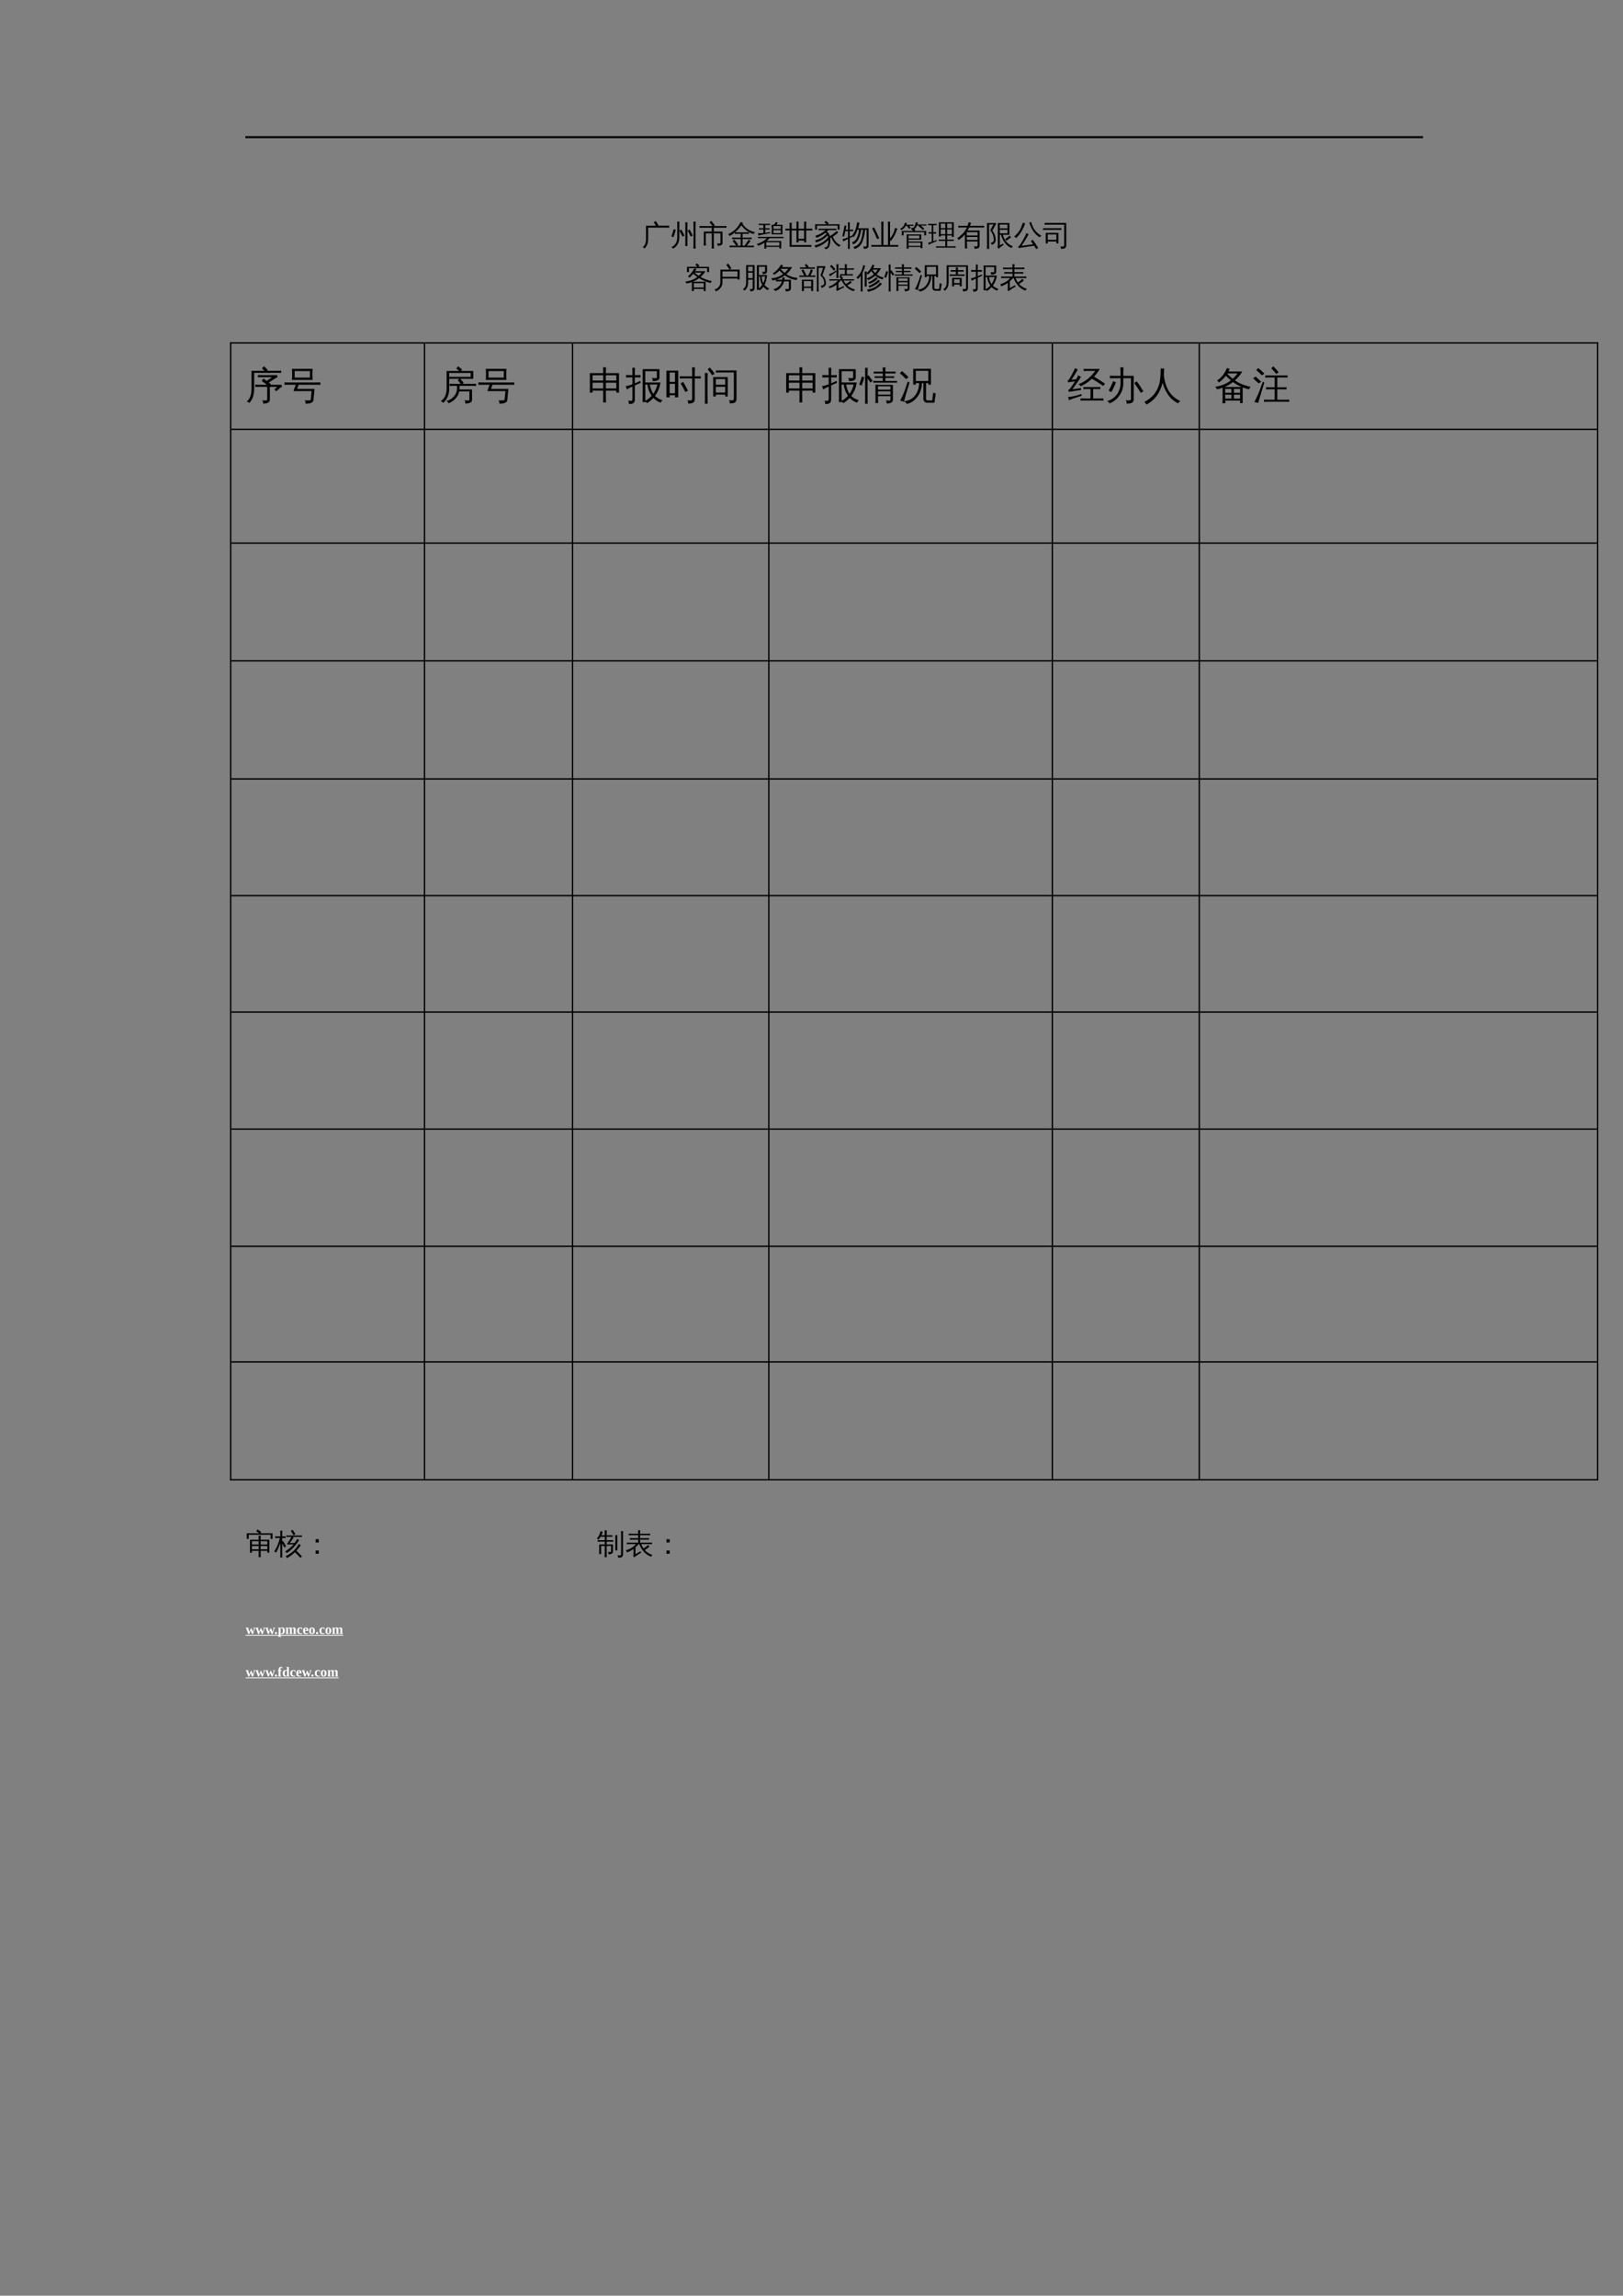 <?xml version="1.0" encoding="UTF-8"?>
<svg xmlns="http://www.w3.org/2000/svg" xmlns:xlink="http://www.w3.org/1999/xlink" width="595.304pt" height="841.89pt" viewBox="0 0 595.304 841.89" version="1.1">
<rect x="0" y="0" width="595.304" height="841.89" fill="#808080" stroke="none"/>
<defs>
<g>
<symbol overflow="visible" id="glyph0-0">
<path style="stroke:none;" d="M 0.344 0 L 0.344 -7 L 3.141 -7 L 3.141 0 Z M 0.703 -0.344 L 2.797 -0.344 L 2.797 -6.641 L 0.703 -6.641 Z M 0.703 -0.344 "/>
</symbol>
<symbol overflow="visible" id="glyph0-1">
<path style="stroke:none;" d="M 1.547 -7.109 L 5.203 -7.125 C 4.961 -7.551 4.695 -7.961 4.406 -8.359 L 5.094 -8.859 C 5.5 -8.305 5.859 -7.727 6.172 -7.125 L 8.688 -7.125 C 9.145 -7.125 9.602 -7.133 10.062 -7.156 C 10.039 -6.906 10.039 -6.656 10.062 -6.406 C 9.602 -6.426 9.145 -6.438 8.688 -6.438 L 2.328 -6.438 L 2.344 -2.328 C 2.344 -0.773 1.898 0.41 1.016 1.234 C 0.828 0.984 0.582 0.828 0.281 0.766 C 1.156 0.172 1.582 -0.859 1.562 -2.328 Z M 1.547 -7.109 "/>
</symbol>
<symbol overflow="visible" id="glyph0-2">
<path style="stroke:none;" d="M 9.266 1.266 C 8.984 1.234 8.707 1.234 8.438 1.266 C 8.469 0.754 8.484 0.25 8.484 -0.25 L 8.484 -7.125 C 8.484 -7.625 8.469 -8.125 8.438 -8.625 C 8.707 -8.594 8.984 -8.594 9.266 -8.625 C 9.234 -8.125 9.219 -7.625 9.219 -7.125 L 9.219 -0.25 C 9.219 0.25 9.234 0.754 9.266 1.266 Z M 7.438 -3.156 C 7.102 -3.906 6.727 -4.629 6.312 -5.328 L 7.016 -5.75 C 7.453 -5.02 7.844 -4.266 8.188 -3.484 Z M 6.266 0.328 C 5.992 0.297 5.723 0.297 5.453 0.328 C 5.473 -0.172 5.484 -0.672 5.484 -1.172 L 5.484 -6.875 C 5.484 -7.375 5.473 -7.875 5.453 -8.375 C 5.723 -8.344 5.992 -8.344 6.266 -8.375 C 6.242 -7.875 6.234 -7.375 6.234 -6.875 L 6.234 -1.172 C 6.234 -0.672 6.242 -0.172 6.266 0.328 Z M 4.422 -3.141 C 4.086 -3.879 3.703 -4.598 3.266 -5.297 L 3.969 -5.734 C 4.414 -5.004 4.816 -4.25 5.172 -3.469 Z M 2.516 -2.906 L 2.516 -7.125 C 2.516 -7.625 2.504 -8.125 2.484 -8.625 C 2.754 -8.594 3.023 -8.594 3.297 -8.625 C 3.273 -8.125 3.266 -7.625 3.266 -7.125 L 3.266 -2.906 C 3.266 -1.914 3.055 -1.055 2.641 -0.328 C 2.223 0.391 1.664 0.93 0.969 1.297 C 0.844 1.016 0.633 0.816 0.344 0.703 C 1 0.461 1.523 0.035 1.922 -0.578 C 2.316 -1.191 2.516 -1.969 2.516 -2.906 Z M 0.359 -3.203 C 0.68 -4.055 0.953 -4.93 1.172 -5.828 L 1.969 -5.625 C 1.738 -4.707 1.457 -3.805 1.125 -2.922 Z M 0.359 -3.203 "/>
</symbol>
<symbol overflow="visible" id="glyph0-3">
<path style="stroke:none;" d="M 5.469 1.25 C 5.188 1.219 4.91 1.219 4.641 1.25 C 4.66 0.75 4.672 0.238 4.672 -0.281 L 4.672 -4.344 L 2.484 -4.344 L 2.484 -1.375 C 2.484 -0.863 2.5 -0.352 2.531 0.156 C 2.25 0.125 1.973 0.125 1.703 0.156 C 1.734 -0.352 1.75 -0.863 1.75 -1.375 L 1.75 -4.969 L 4.672 -4.969 L 4.672 -6.391 L 1.438 -6.391 C 1.02 -6.391 0.602 -6.379 0.188 -6.359 C 0.207 -6.586 0.207 -6.812 0.188 -7.031 C 0.602 -7.008 1.02 -7 1.438 -7 L 4.938 -7 C 4.602 -7.469 4.242 -7.91 3.859 -8.328 L 4.453 -8.906 C 4.941 -8.383 5.379 -7.832 5.766 -7.25 L 5.422 -7 L 8.812 -7 C 9.227 -7 9.645 -7.008 10.062 -7.031 C 10.039 -6.812 10.039 -6.586 10.062 -6.359 C 9.645 -6.379 9.227 -6.391 8.812 -6.391 L 5.422 -6.391 L 5.422 -4.969 L 8.609 -4.969 L 8.609 -0.812 C 8.598 -0.52 8.492 -0.289 8.297 -0.125 C 7.961 0.145 7.457 0.27 6.781 0.25 C 6.863 -0.082 6.789 -0.391 6.562 -0.672 C 6.758 -0.641 7 -0.617 7.281 -0.609 C 7.57 -0.609 7.738 -0.629 7.781 -0.672 C 7.832 -0.711 7.859 -0.828 7.859 -1.016 L 7.859 -4.344 L 5.422 -4.344 L 5.422 -0.281 C 5.422 0.238 5.438 0.75 5.469 1.25 Z M 5.469 1.25 "/>
</symbol>
<symbol overflow="visible" id="glyph0-4">
<path style="stroke:none;" d="M 5.438 -7.859 C 6.406 -6.266 7.93 -5.227 10.016 -4.75 C 9.785 -4.57 9.641 -4.344 9.578 -4.062 C 8.68 -4.289 7.832 -4.691 7.031 -5.266 C 6.227 -5.836 5.566 -6.508 5.047 -7.281 C 4.336 -6.281 3.562 -5.426 2.719 -4.719 C 3.051 -4.695 3.383 -4.688 3.719 -4.688 L 6.703 -4.688 C 7.078 -4.688 7.441 -4.695 7.797 -4.719 C 7.773 -4.52 7.773 -4.32 7.797 -4.125 C 7.441 -4.145 7.078 -4.156 6.703 -4.156 L 5.484 -4.156 L 5.484 -2.766 L 7.719 -2.766 C 8.082 -2.766 8.445 -2.773 8.812 -2.797 C 8.789 -2.586 8.789 -2.383 8.812 -2.188 C 8.445 -2.207 8.082 -2.219 7.719 -2.219 L 5.484 -2.219 L 5.484 0.203 L 6.219 0.203 L 7.172 -1.234 L 7.734 -2.031 C 7.93 -1.852 8.145 -1.695 8.375 -1.562 L 7.828 -0.781 L 7.078 0.203 L 8.531 0.203 C 8.895 0.203 9.258 0.195 9.625 0.188 C 9.602 0.383 9.602 0.582 9.625 0.781 C 9.258 0.758 8.895 0.75 8.531 0.75 L 6.719 0.75 C 6.707 0.758 6.695 0.758 6.688 0.75 L 1.812 0.75 C 1.438 0.75 1.066 0.758 0.703 0.781 C 0.723 0.582 0.723 0.383 0.703 0.188 C 1.066 0.195 1.438 0.203 1.812 0.203 L 3.141 0.203 C 2.742 -0.398 2.305 -0.973 1.828 -1.516 L 2.438 -2.047 C 2.945 -1.453 3.422 -0.828 3.859 -0.172 L 3.297 0.203 L 4.766 0.203 L 4.766 -2.219 L 2.766 -2.219 C 2.398 -2.219 2.031 -2.207 1.656 -2.188 C 1.676 -2.383 1.676 -2.586 1.656 -2.797 C 2.031 -2.773 2.398 -2.766 2.766 -2.766 L 4.766 -2.766 L 4.766 -4.156 L 3.719 -4.156 C 3.352 -4.156 2.988 -4.145 2.625 -4.125 C 2.633 -4.301 2.633 -4.473 2.625 -4.641 C 2.008 -4.117 1.367 -3.688 0.703 -3.344 C 0.598 -3.625 0.422 -3.848 0.172 -4.016 C 1.648 -4.742 2.758 -5.566 3.5 -6.484 C 3.977 -7.129 4.426 -7.812 4.844 -8.531 C 5.082 -8.363 5.336 -8.223 5.609 -8.109 Z M 5.438 -7.859 "/>
</symbol>
<symbol overflow="visible" id="glyph0-5">
<path style="stroke:none;" d="M 3.688 1.266 C 3.445 1.234 3.203 1.234 2.953 1.266 C 2.973 0.848 2.984 0.457 2.984 0.094 C 2.992 -0.258 3 -0.602 3 -0.938 C 2.219 -0.406 1.43 -0.008 0.641 0.25 C 0.578 -0.031 0.445 -0.266 0.25 -0.453 C 1.469 -0.805 2.438 -1.285 3.156 -1.891 C 3.363 -2.055 3.613 -2.285 3.906 -2.578 L 1.531 -2.578 C 1.238 -2.578 0.938 -2.566 0.625 -2.547 C 0.645 -2.711 0.645 -2.879 0.625 -3.047 C 0.938 -3.035 1.238 -3.031 1.531 -3.031 L 4.344 -3.031 C 4.363 -3.051 4.379 -3.051 4.391 -3.031 L 9.047 -3.031 C 9.348 -3.031 9.648 -3.035 9.953 -3.047 C 9.93 -2.879 9.93 -2.711 9.953 -2.547 C 9.648 -2.566 9.348 -2.578 9.047 -2.578 L 4.875 -2.578 L 4.906 -2.547 C 4.539 -2.172 4.164 -1.828 3.781 -1.516 L 9.141 -1.516 L 9.141 1.234 L 8.469 1.234 L 8.469 0.625 L 3.672 0.625 C 3.68 0.832 3.688 1.047 3.688 1.266 Z M 5.625 -3.953 C 5.707 -5.117 5.707 -6.289 5.625 -7.469 L 6.406 -7.469 C 6.664 -7.727 6.969 -8.082 7.312 -8.531 C 7.488 -8.363 7.68 -8.219 7.891 -8.094 C 7.754 -7.895 7.578 -7.688 7.359 -7.469 L 9.641 -7.469 C 9.547 -6.289 9.539 -5.117 9.625 -3.953 Z M 2.609 -5.734 L 1.875 -5.734 C 1.57 -5.734 1.27 -5.727 0.969 -5.719 C 0.988 -5.875 0.988 -6.035 0.969 -6.203 C 1.27 -6.191 1.57 -6.188 1.875 -6.188 L 2.609 -6.188 L 2.609 -7.391 L 1.797 -7.391 C 1.492 -7.391 1.191 -7.379 0.891 -7.359 C 0.898 -7.523 0.898 -7.691 0.891 -7.859 C 1.191 -7.836 1.492 -7.828 1.797 -7.828 L 4.109 -7.828 C 4.422 -7.828 4.727 -7.836 5.031 -7.859 C 5.008 -7.691 5.008 -7.523 5.031 -7.359 C 4.727 -7.379 4.422 -7.391 4.109 -7.391 L 3.297 -7.391 L 3.297 -6.188 L 3.984 -6.188 C 4.285 -6.188 4.586 -6.191 4.891 -6.203 C 4.879 -6.035 4.879 -5.875 4.891 -5.719 C 4.586 -5.727 4.285 -5.734 3.984 -5.734 L 3.297 -5.734 L 3.297 -4.516 C 3.672 -4.555 4.27 -4.645 5.094 -4.781 L 5.062 -4.375 C 3.195 -4.051 1.754 -3.77 0.734 -3.531 C 0.754 -3.812 0.703 -4.086 0.578 -4.359 C 1.234 -4.348 1.91 -4.375 2.609 -4.438 Z M 8.469 0.219 L 8.469 -1.078 L 3.656 -1.078 L 3.656 0.219 Z M 6.297 -7.016 L 6.297 -5.953 L 8.969 -5.953 L 8.969 -7.016 L 6.906 -7.016 L 6.812 -6.938 C 6.789 -6.957 6.77 -6.984 6.75 -7.016 Z M 8.969 -5.484 L 6.297 -5.5 L 6.297 -4.391 L 8.953 -4.391 Z M 8.969 -5.484 "/>
</symbol>
<symbol overflow="visible" id="glyph0-6">
<path style="stroke:none;" d="M 1.688 -8.219 C 1.957 -8.188 2.227 -8.188 2.5 -8.219 C 2.477 -7.707 2.469 -7.203 2.469 -6.703 L 2.469 -6.016 L 4.25 -6.016 L 4.25 -7.109 C 4.25 -7.617 4.238 -8.129 4.219 -8.641 C 4.488 -8.617 4.758 -8.617 5.031 -8.641 C 5.008 -8.129 5 -7.617 5 -7.109 L 5 -6.016 L 7.031 -6.016 L 7.031 -7.109 C 7.031 -7.617 7.02 -8.129 7 -8.641 C 7.27 -8.617 7.547 -8.617 7.828 -8.641 C 7.805 -8.129 7.797 -7.617 7.797 -7.109 L 7.797 -6.016 L 8.812 -6.016 C 9.227 -6.016 9.645 -6.023 10.062 -6.047 C 10.039 -5.828 10.039 -5.602 10.062 -5.375 C 9.645 -5.395 9.227 -5.406 8.812 -5.406 L 7.797 -5.406 L 7.797 -2.547 C 7.797 -2.035 7.805 -1.523 7.828 -1.016 C 7.547 -1.047 7.27 -1.047 7 -1.016 C 7.008 -1.242 7.02 -1.469 7.031 -1.688 L 5.016 -1.688 C 5.023 -1.469 5.031 -1.242 5.031 -1.016 C 4.758 -1.047 4.488 -1.047 4.219 -1.016 C 4.238 -1.523 4.25 -2.035 4.25 -2.547 L 4.25 -5.406 L 2.469 -5.406 L 2.469 -0.016 L 9.734 -0.016 L 9.734 0.609 L 1.719 0.609 L 1.719 -5.406 L 1.438 -5.406 C 1.02 -5.406 0.602 -5.395 0.188 -5.375 C 0.207 -5.602 0.207 -5.828 0.188 -6.047 C 0.602 -6.023 1.02 -6.016 1.438 -6.016 L 1.719 -6.016 L 1.719 -6.703 C 1.719 -7.203 1.707 -7.707 1.688 -8.219 Z M 7.031 -2.312 L 7.031 -5.406 L 5 -5.406 L 5 -2.312 Z M 7.031 -2.312 "/>
</symbol>
<symbol overflow="visible" id="glyph0-7">
<path style="stroke:none;" d="M 2.875 -5.516 C 2.531 -5.516 2.188 -5.504 1.844 -5.484 C 1.863 -5.672 1.863 -5.859 1.844 -6.047 C 2.188 -6.023 2.531 -6.016 2.875 -6.016 L 7.312 -6.016 C 7.656 -6.016 8 -6.023 8.344 -6.047 C 8.32 -5.859 8.32 -5.672 8.344 -5.484 C 8 -5.504 7.656 -5.516 7.312 -5.516 L 5.391 -5.516 L 5.422 -5.469 L 4.859 -4.969 C 5.367 -4.664 5.742 -4.117 5.984 -3.328 C 6.422 -3.547 6.832 -3.801 7.219 -4.094 C 7.602 -4.395 8.035 -4.766 8.516 -5.203 C 8.672 -4.992 8.848 -4.805 9.047 -4.641 C 8.504 -4.086 7.848 -3.586 7.078 -3.141 C 7.379 -2.348 7.754 -1.703 8.203 -1.203 C 8.648 -0.711 9.242 -0.297 9.984 0.047 C 9.734 0.172 9.551 0.363 9.438 0.625 C 8.758 0.301 8.176 -0.164 7.688 -0.781 C 7.195 -1.406 6.805 -2.082 6.516 -2.812 L 6.125 -2.625 C 6.25 -1.57 6.141 -0.566 5.797 0.391 C 5.734 0.555 5.645 0.719 5.531 0.875 C 5.281 1.219 4.895 1.43 4.375 1.516 C 4.289 1.203 4.102 0.984 3.812 0.859 C 4.32 0.867 4.695 0.75 4.938 0.5 C 5.113 0.312 5.227 0.062 5.281 -0.25 C 5.406 -0.77 5.469 -1.316 5.469 -1.891 C 3.977 -0.473 2.391 0.453 0.703 0.891 C 0.66 0.598 0.539 0.348 0.344 0.141 C 1.062 -0.047 1.77 -0.297 2.469 -0.609 C 3.164 -0.93 3.734 -1.289 4.172 -1.688 C 4.609 -2.082 5 -2.469 5.344 -2.844 L 5.391 -2.797 C 5.348 -3.078 5.285 -3.32 5.203 -3.531 C 3.797 -2.219 2.352 -1.375 0.875 -1 C 0.844 -1.281 0.727 -1.531 0.531 -1.75 C 1.875 -2.062 2.938 -2.547 3.719 -3.203 C 4.07 -3.492 4.406 -3.805 4.719 -4.141 L 5.109 -3.766 C 4.922 -4.117 4.688 -4.336 4.406 -4.422 C 4.344 -4.43 4.281 -4.438 4.219 -4.438 C 3.156 -3.625 2.098 -3.039 1.047 -2.688 C 0.984 -2.977 0.848 -3.223 0.641 -3.422 C 2.035 -3.836 3.141 -4.41 3.953 -5.141 L 3.953 -5.203 C 3.973 -5.203 3.988 -5.203 4 -5.203 L 4.344 -5.516 Z M 1.281 -5.688 L 0.578 -5.688 L 0.578 -7.656 L 4.891 -7.656 L 4 -8.281 L 4.453 -8.922 L 5.547 -8.141 L 5.203 -7.656 L 9.531 -7.656 L 9.531 -5.688 L 8.844 -5.688 L 8.844 -7.156 L 1.281 -7.156 Z M 1.281 -5.688 "/>
</symbol>
<symbol overflow="visible" id="glyph0-8">
<path style="stroke:none;" d="M 9.688 -6.188 L 9.688 0.188 C 9.688 0.52 9.602 0.766 9.438 0.922 C 9.281 1.086 9.082 1.203 8.844 1.266 C 8.602 1.328 8.285 1.352 7.891 1.344 C 7.961 1.008 7.883 0.719 7.656 0.469 C 7.852 0.488 8.086 0.5 8.359 0.5 C 8.641 0.508 8.812 0.488 8.875 0.438 C 8.938 0.352 8.969 0.16 8.969 -0.141 L 8.969 -5.656 L 8.438 -5.656 C 8.238 -3.82 7.852 -2.258 7.281 -0.969 C 7.051 -0.457 6.742 -0.016 6.359 0.359 C 5.828 0.891 5.195 1.234 4.469 1.391 C 4.426 1.098 4.305 0.844 4.109 0.625 C 4.766 0.508 5.336 0.227 5.828 -0.219 C 6.473 -0.82 6.926 -1.695 7.188 -2.844 C 7.281 -3.25 7.367 -3.727 7.453 -4.281 C 7.547 -4.844 7.609 -5.301 7.641 -5.656 L 7 -5.656 C 6.863 -4.895 6.68 -4.148 6.453 -3.422 C 6.141 -2.398 5.754 -1.645 5.297 -1.156 C 4.941 -0.758 4.516 -0.473 4.016 -0.297 C 3.93 -0.586 3.781 -0.832 3.562 -1.031 C 4.633 -1.332 5.367 -2.191 5.766 -3.609 C 5.953 -4.273 6.098 -4.957 6.203 -5.656 L 5.625 -5.656 C 5.227 -4.562 4.781 -3.672 4.281 -2.984 C 4.062 -3.191 3.801 -3.312 3.5 -3.344 C 4.219 -4.258 4.707 -5.117 4.969 -5.922 C 5.195 -6.691 5.375 -7.508 5.5 -8.375 C 5.781 -8.301 6.07 -8.258 6.375 -8.25 C 6.227 -7.531 6.047 -6.844 5.828 -6.188 Z M 2.781 -0.047 C 2.781 0.43 2.789 0.91 2.812 1.391 C 2.695 1.379 2.578 1.375 2.453 1.375 C 2.336 1.375 2.223 1.379 2.109 1.391 C 2.129 0.91 2.141 0.43 2.141 -0.047 L 2.141 -2.281 L 1.594 -2.016 L 0.406 -1.359 C 0.383 -1.492 0.348 -1.629 0.297 -1.766 C 0.254 -1.91 0.188 -2.051 0.094 -2.188 C 0.531 -2.289 0.91 -2.395 1.234 -2.5 C 1.555 -2.613 1.859 -2.727 2.141 -2.844 L 2.141 -5.141 L 1.172 -5.141 L 0.672 -3.156 C 0.566 -3.207 0.457 -3.242 0.344 -3.266 C 0.238 -3.285 0.133 -3.281 0.031 -3.25 C 0.133 -3.633 0.234 -4.02 0.328 -4.406 C 0.422 -4.801 0.523 -5.328 0.641 -5.984 L 0.875 -7.234 C 0.977 -7.191 1.086 -7.16 1.203 -7.141 C 1.328 -7.117 1.445 -7.102 1.562 -7.094 C 1.5 -6.664 1.422 -6.242 1.328 -5.828 L 1.297 -5.656 L 2.141 -5.656 L 2.141 -6.922 C 2.141 -7.398 2.129 -7.883 2.109 -8.375 C 2.223 -8.352 2.336 -8.344 2.453 -8.344 C 2.578 -8.344 2.695 -8.352 2.812 -8.375 C 2.789 -7.883 2.781 -7.398 2.781 -6.922 L 2.781 -5.656 L 4.047 -5.688 C 4.035 -5.594 4.031 -5.5 4.031 -5.406 C 4.031 -5.312 4.035 -5.211 4.047 -5.109 L 2.781 -5.141 L 2.781 -3.125 L 4.203 -3.766 L 4.266 -3.297 L 2.781 -2.594 Z M 2.781 -0.047 "/>
</symbol>
<symbol overflow="visible" id="glyph0-9">
<path style="stroke:none;" d="M 7.062 -0.031 L 8.812 -0.031 C 9.227 -0.031 9.645 -0.039 10.062 -0.062 C 10.039 0.164 10.039 0.391 10.062 0.609 C 9.645 0.586 9.227 0.578 8.812 0.578 L 1.438 0.578 C 1.02 0.578 0.602 0.586 0.188 0.609 C 0.207 0.391 0.207 0.164 0.188 -0.062 C 0.602 -0.039 1.02 -0.031 1.438 -0.031 L 3.859 -0.031 L 3.859 -7.109 C 3.859 -7.617 3.848 -8.129 3.828 -8.641 C 4.109 -8.617 4.383 -8.617 4.656 -8.641 C 4.633 -8.129 4.625 -7.617 4.625 -7.109 L 4.625 -0.031 L 6.312 -0.031 L 6.312 -7.078 C 6.312 -7.598 6.297 -8.109 6.266 -8.609 C 6.535 -8.586 6.812 -8.586 7.094 -8.609 C 7.07 -8.109 7.062 -7.598 7.062 -7.078 L 7.062 -2.5 C 7.664 -3.227 8.086 -3.891 8.328 -4.484 C 8.566 -5.086 8.754 -5.695 8.891 -6.312 C 9.18 -6.195 9.473 -6.117 9.766 -6.078 C 9.066 -4.086 8.258 -2.562 7.344 -1.5 C 7.258 -1.594 7.164 -1.676 7.062 -1.75 Z M 3.078 -2.547 L 2.312 -2.219 C 2.031 -2.883 1.742 -3.547 1.453 -4.203 L 0.5 -6.125 L 1.234 -6.516 L 2.188 -4.547 C 2.5 -3.891 2.797 -3.223 3.078 -2.547 Z M 3.078 -2.547 "/>
</symbol>
<symbol overflow="visible" id="glyph0-10">
<path style="stroke:none;" d="M 3.375 1.297 C 3.125 1.273 2.879 1.273 2.641 1.297 C 2.66 0.836 2.672 0.383 2.672 -0.062 L 2.672 -3.953 L 3.344 -3.953 L 3.344 -3.922 L 8 -3.922 L 8 -2 L 3.344 -2 L 3.344 -1.328 L 8.453 -1.328 L 8.453 1.125 L 7.766 1.125 L 7.766 0.672 L 3.344 0.672 C 3.352 0.879 3.363 1.086 3.375 1.297 Z M 1.516 -3.594 L 0.844 -3.594 L 0.844 -5.203 L 5.125 -5.203 L 4.25 -5.891 L 4.703 -6.484 L 5.828 -5.594 L 5.516 -5.203 L 9.797 -5.203 L 9.797 -3.594 L 9.109 -3.594 L 9.109 -4.766 L 1.516 -4.766 Z M 7.766 0.266 L 7.766 -0.922 L 3.344 -0.922 L 3.344 0.266 Z M 7.328 -3.516 L 3.344 -3.516 C 3.344 -3.16 3.344 -2.805 3.344 -2.453 L 7.328 -2.453 Z M 7.156 -7.188 L 6.438 -7.188 C 6.312 -6.906 6.16 -6.648 5.984 -6.422 C 5.816 -6.203 5.66 -6.02 5.516 -5.875 C 5.453 -5.945 5.367 -6.008 5.266 -6.062 C 5.172 -6.125 5.07 -6.172 4.969 -6.203 C 5.125 -6.348 5.273 -6.531 5.422 -6.75 C 5.578 -6.969 5.703 -7.223 5.797 -7.516 C 5.898 -7.805 5.984 -8.098 6.047 -8.391 C 6.16 -8.367 6.273 -8.348 6.391 -8.328 C 6.516 -8.316 6.633 -8.312 6.75 -8.312 C 6.727 -8.062 6.676 -7.816 6.594 -7.578 L 9.047 -7.578 C 9.328 -7.578 9.609 -7.582 9.891 -7.594 C 9.891 -7.52 9.891 -7.445 9.891 -7.375 C 9.891 -7.312 9.891 -7.242 9.891 -7.172 C 9.609 -7.18 9.328 -7.188 9.047 -7.188 L 7.844 -7.188 L 8.312 -6.797 C 8.594 -6.547 8.867 -6.289 9.141 -6.031 L 8.609 -5.562 C 8.359 -5.82 8.094 -6.07 7.812 -6.312 C 7.539 -6.551 7.266 -6.781 6.984 -7 Z M 3.062 -7.109 L 2.375 -7.109 C 2.164 -6.734 1.906 -6.41 1.594 -6.141 C 1.281 -5.879 0.973 -5.672 0.672 -5.516 C 0.629 -5.609 0.57 -5.695 0.5 -5.781 C 0.438 -5.875 0.359 -5.945 0.266 -6 C 0.555 -6.133 0.836 -6.32 1.109 -6.562 C 1.391 -6.812 1.594 -7.082 1.719 -7.375 C 1.852 -7.676 1.957 -7.961 2.031 -8.234 C 2.145 -8.203 2.258 -8.176 2.375 -8.156 C 2.488 -8.133 2.609 -8.117 2.734 -8.109 C 2.691 -7.898 2.633 -7.695 2.562 -7.5 L 4.312 -7.5 C 4.594 -7.5 4.875 -7.508 5.156 -7.531 C 5.145 -7.445 5.141 -7.367 5.141 -7.297 C 5.141 -7.234 5.145 -7.164 5.156 -7.094 C 4.875 -7.102 4.594 -7.109 4.312 -7.109 L 3.562 -7.109 L 4.156 -6.391 L 3.594 -5.984 L 2.797 -6.938 Z M 3.062 -7.109 "/>
</symbol>
<symbol overflow="visible" id="glyph0-11">
<path style="stroke:none;" d="M 10.125 0.406 C 10.102 0.582 10.102 0.758 10.125 0.938 C 9.789 0.926 9.457 0.922 9.125 0.922 L 3.938 0.922 C 3.602 0.922 3.27 0.926 2.938 0.938 C 2.957 0.758 2.957 0.582 2.938 0.406 C 3.27 0.426 3.602 0.438 3.938 0.438 L 6.328 0.438 L 6.328 -1.547 L 4.938 -1.547 C 4.602 -1.547 4.27 -1.539 3.938 -1.531 C 3.957 -1.707 3.957 -1.883 3.938 -2.062 C 4.27 -2.051 4.602 -2.047 4.938 -2.047 L 6.328 -2.047 L 6.328 -3.562 L 4.703 -3.562 C 4.703 -3.414 4.703 -3.27 4.703 -3.125 C 4.453 -3.156 4.203 -3.156 3.953 -3.125 C 3.973 -3.594 3.984 -4.066 3.984 -4.547 L 3.984 -8.375 L 9.453 -8.375 L 9.453 -3 L 8.75 -3 L 8.75 -3.562 L 7.031 -3.562 L 7.031 -2.047 L 8.453 -2.047 C 8.785 -2.047 9.113 -2.051 9.438 -2.062 C 9.426 -1.883 9.426 -1.707 9.438 -1.531 C 9.113 -1.539 8.785 -1.547 8.453 -1.547 L 7.031 -1.547 L 7.031 0.438 L 9.125 0.438 C 9.457 0.438 9.789 0.426 10.125 0.406 Z M 7.031 -4.016 L 8.75 -4.016 L 8.75 -5.766 L 7.031 -5.766 Z M 6.328 -4.016 L 6.328 -5.766 L 4.672 -5.766 L 4.688 -4.016 Z M 7.031 -6.219 L 8.75 -6.219 L 8.75 -7.891 L 7.031 -7.891 Z M 6.328 -6.219 L 6.328 -7.891 L 4.672 -7.891 L 4.672 -6.219 Z M 1.344 -1.234 L 1.344 -4.25 L 0.172 -4.234 C 0.18 -4.328 0.188 -4.414 0.188 -4.5 C 0.188 -4.582 0.18 -4.672 0.172 -4.766 L 1.344 -4.734 L 1.344 -7.344 L 0.844 -7.344 C 0.582 -7.344 0.316 -7.332 0.047 -7.312 C 0.055 -7.395 0.062 -7.484 0.062 -7.578 C 0.062 -7.672 0.055 -7.754 0.047 -7.828 C 0.316 -7.816 0.582 -7.812 0.844 -7.812 L 2.328 -7.812 C 2.598 -7.812 2.863 -7.816 3.125 -7.828 C 3.125 -7.754 3.125 -7.672 3.125 -7.578 C 3.125 -7.484 3.125 -7.395 3.125 -7.312 C 2.863 -7.332 2.598 -7.344 2.328 -7.344 L 1.922 -7.344 L 1.922 -4.734 L 2.969 -4.766 C 2.957 -4.672 2.953 -4.582 2.953 -4.5 C 2.953 -4.414 2.957 -4.328 2.969 -4.234 L 1.922 -4.25 L 1.922 -1.422 C 2.266 -1.547 2.664 -1.703 3.125 -1.891 L 3.156 -1.453 C 2.258 -1.086 1.625 -0.816 1.25 -0.641 C 0.883 -0.461 0.551 -0.297 0.25 -0.141 C 0.238 -0.254 0.219 -0.379 0.188 -0.516 C 0.156 -0.66 0.098 -0.801 0.016 -0.938 C 0.348 -0.977 0.617 -1.023 0.828 -1.078 C 1.047 -1.141 1.219 -1.191 1.344 -1.234 Z M 1.344 -1.234 "/>
</symbol>
<symbol overflow="visible" id="glyph0-12">
<path style="stroke:none;" d="M 7.672 -0.078 L 7.672 -1.344 L 3.766 -1.344 L 3.781 -0.281 C 3.789 0.219 3.812 0.723 3.844 1.234 C 3.57 1.203 3.301 1.203 3.031 1.234 C 3.039 0.734 3.039 0.234 3.031 -0.266 L 2.984 -3.922 C 2.316 -3.117 1.57 -2.441 0.75 -1.891 C 0.613 -2.172 0.41 -2.379 0.141 -2.516 C 1.316 -3.285 2.258 -4.148 2.969 -5.109 L 2.969 -5.359 C 3 -5.359 3.051 -5.359 3.125 -5.359 C 3.395 -5.754 3.602 -6.129 3.75 -6.484 L 1.781 -6.484 C 1.375 -6.484 0.973 -6.473 0.578 -6.453 C 0.598 -6.672 0.598 -6.891 0.578 -7.109 C 0.973 -7.086 1.375 -7.078 1.781 -7.078 L 3.969 -7.078 C 4.176 -7.617 4.328 -8.066 4.422 -8.422 C 4.703 -8.316 4.988 -8.238 5.281 -8.188 C 5.156 -7.812 5.016 -7.441 4.859 -7.078 L 8.875 -7.078 C 9.27 -7.078 9.664 -7.086 10.062 -7.109 C 10.039 -6.891 10.039 -6.672 10.062 -6.453 C 9.664 -6.473 9.27 -6.484 8.875 -6.484 L 4.594 -6.484 C 4.406 -6.086 4.203 -5.711 3.984 -5.359 L 8.406 -5.359 L 8.406 0.203 C 8.406 0.516 8.301 0.766 8.094 0.953 C 7.82 1.211 7.301 1.336 6.531 1.328 C 6.602 0.992 6.523 0.695 6.297 0.438 C 6.504 0.457 6.754 0.469 7.047 0.469 C 7.336 0.477 7.516 0.457 7.578 0.406 C 7.641 0.352 7.672 0.191 7.672 -0.078 Z M 7.672 -3.562 L 7.672 -4.766 L 3.719 -4.766 L 3.734 -3.562 Z M 7.672 -1.922 L 7.672 -2.984 L 3.75 -2.984 L 3.75 -1.922 Z M 7.672 -1.922 "/>
</symbol>
<symbol overflow="visible" id="glyph0-13">
<path style="stroke:none;" d="M 4.594 -8.094 L 8.859 -8.094 L 8.844 -3.797 L 6.438 -3.797 C 6.688 -3.004 6.992 -2.312 7.359 -1.719 C 8.035 -0.719 8.961 0.004 10.141 0.453 C 9.891 0.586 9.719 0.789 9.625 1.062 C 8.664 0.664 7.859 0.035 7.203 -0.828 C 6.547 -1.691 6.066 -2.676 5.766 -3.781 L 5.781 -3.797 L 5.328 -3.797 L 5.328 0.109 L 6.484 -0.578 L 6.719 -0.078 C 6.57 -0.016 6.305 0.156 5.922 0.438 C 5.547 0.727 5.188 1.023 4.844 1.328 L 4.469 0.719 C 4.562 0.469 4.609 0.211 4.609 -0.047 Z M 8.922 -3.5 C 9.066 -3.27 9.238 -3.062 9.438 -2.875 L 9.172 -2.656 L 8.688 -2.297 L 7.719 -1.625 C 7.602 -1.844 7.43 -2.016 7.203 -2.141 C 7.316 -2.211 7.43 -2.289 7.547 -2.375 C 7.66 -2.469 7.75 -2.535 7.812 -2.578 Z M 8.125 -6.156 L 8.125 -7.547 L 5.312 -7.547 L 5.312 -6.156 Z M 8.125 -5.625 L 5.328 -5.625 L 5.328 -4.344 L 8.125 -4.344 Z M 3.797 -1.891 C 3.797 -1.566 3.719 -1.266 3.562 -0.984 C 3.414 -0.711 3.203 -0.504 2.922 -0.359 L 2.438 -0.141 C 2.375 -0.254 2.301 -0.363 2.219 -0.469 C 2.145 -0.582 2.066 -0.691 1.984 -0.797 C 2.16 -0.848 2.336 -0.91 2.516 -0.984 C 2.703 -1.066 2.848 -1.188 2.953 -1.344 C 3.066 -1.508 3.125 -1.691 3.125 -1.891 C 3.125 -2.535 3.008 -3.16 2.781 -3.766 C 2.551 -4.379 2.227 -4.938 1.812 -5.438 L 3 -7.594 L 1.375 -7.594 L 1.391 -0.031 C 1.391 0.445 1.398 0.922 1.422 1.391 C 1.285 1.379 1.148 1.375 1.016 1.375 C 0.879 1.375 0.742 1.379 0.609 1.391 C 0.629 0.922 0.641 0.445 0.641 -0.031 L 0.625 -8.094 L 3.922 -8.094 L 3.922 -7.594 C 3.797 -7.469 3.691 -7.328 3.609 -7.172 L 2.578 -5.312 C 3.391 -4.301 3.797 -3.16 3.797 -1.891 Z M 3.797 -1.891 "/>
</symbol>
<symbol overflow="visible" id="glyph0-14">
<path style="stroke:none;" d="M 6.906 -1.969 C 7.625 -1 8.289 0 8.906 1.031 L 8.188 1.453 L 7.406 0.234 L 6.75 0.312 L 1.703 1.062 L 1.609 0.422 C 1.785 0.379 1.93 0.285 2.047 0.141 C 2.367 -0.254 2.828 -0.973 3.422 -2.016 C 4.023 -3.066 4.395 -3.867 4.531 -4.422 C 4.801 -4.273 5.086 -4.16 5.391 -4.078 C 5.328 -3.91 5.227 -3.703 5.094 -3.453 C 4.969 -3.203 4.609 -2.598 4.016 -1.641 C 3.422 -0.68 3.016 -0.051 2.797 0.25 L 6.672 -0.266 L 7.031 -0.344 L 6.219 -1.469 Z M 10.109 -3.438 C 9.828 -3.32 9.613 -3.133 9.469 -2.875 C 8.145 -3.633 7.082 -4.867 6.281 -6.578 C 6.02 -7.129 5.812 -7.703 5.656 -8.297 L 6.312 -8.469 C 6.688 -7.188 7.164 -6.164 7.75 -5.406 C 8.332 -4.645 9.117 -3.988 10.109 -3.438 Z M 3.25 -8.219 C 3.539 -8.102 3.832 -8.02 4.125 -7.969 C 3.281 -5.645 2.172 -3.848 0.797 -2.578 C 0.617 -2.836 0.379 -3.02 0.078 -3.125 C 1.254 -4.164 2.066 -5.188 2.516 -6.188 C 2.797 -6.832 3.039 -7.508 3.25 -8.219 Z M 3.25 -8.219 "/>
</symbol>
<symbol overflow="visible" id="glyph0-15">
<path style="stroke:none;" d="M 1.906 -0.641 L 1.156 -0.641 L 1.156 -4.516 L 5.828 -4.516 L 5.828 -0.641 L 5.062 -0.641 L 5.062 -1.328 L 1.906 -1.328 Z M 6.922 -6.234 C 6.891 -6.004 6.891 -5.781 6.922 -5.562 C 6.504 -5.582 6.086 -5.594 5.672 -5.594 L 1.406 -5.594 C 0.988 -5.594 0.578 -5.582 0.172 -5.562 C 0.18 -5.781 0.18 -6.004 0.172 -6.234 C 0.578 -6.211 0.988 -6.203 1.406 -6.203 L 5.672 -6.203 C 6.086 -6.203 6.504 -6.211 6.922 -6.234 Z M 7.938 -0.188 L 7.938 -7.516 L 2 -7.516 C 1.582 -7.516 1.164 -7.504 0.75 -7.484 C 0.77 -7.711 0.77 -7.938 0.75 -8.156 C 1.164 -8.145 1.582 -8.141 2 -8.141 L 8.688 -8.141 L 8.688 0.078 C 8.688 0.578 8.535 0.914 8.234 1.094 C 7.922 1.281 7.422 1.375 6.734 1.375 C 6.816 1.02 6.734 0.711 6.484 0.453 C 6.711 0.484 6.973 0.5 7.266 0.5 C 7.555 0.5 7.738 0.469 7.812 0.406 C 7.883 0.344 7.926 0.145 7.938 -0.188 Z M 5.062 -3.906 L 1.906 -3.906 L 1.906 -1.953 L 5.062 -1.953 Z M 5.062 -3.906 "/>
</symbol>
<symbol overflow="visible" id="glyph0-16">
<path style="stroke:none;" d="M 3.422 1.25 C 3.16 1.219 2.898 1.219 2.641 1.25 C 2.66 0.77 2.672 0.289 2.672 -0.188 L 2.672 -2.047 C 2.047 -1.805 1.391 -1.633 0.703 -1.531 C 0.598 -1.801 0.453 -2.047 0.266 -2.266 C 1.961 -2.41 3.438 -2.961 4.688 -3.922 C 4.176 -4.273 3.672 -4.664 3.172 -5.094 C 2.766 -4.613 2.297 -4.133 1.766 -3.656 C 1.629 -3.875 1.441 -4.031 1.203 -4.125 C 1.922 -4.707 2.531 -5.395 3.031 -6.188 C 3.227 -6.508 3.426 -6.828 3.625 -7.141 L 1.594 -7.141 L 1.594 -5.703 L 0.875 -5.703 L 0.875 -7.672 L 4.766 -7.672 L 3.953 -8.312 L 4.438 -8.922 L 5.422 -8.156 L 5.047 -7.672 L 8.984 -7.672 L 8.984 -5.703 L 8.281 -5.703 L 8.281 -7.141 L 3.688 -7.141 C 3.883 -7.016 4.098 -6.906 4.328 -6.812 C 4.191 -6.551 4.047 -6.301 3.891 -6.062 L 7.656 -6.062 C 7.145 -5.258 6.547 -4.551 5.859 -3.938 C 7.109 -3.227 8.492 -2.719 10.016 -2.406 C 9.797 -2.227 9.656 -2 9.594 -1.719 C 8.164 -2.02 6.742 -2.613 5.328 -3.5 C 4.672 -2.988 3.906 -2.551 3.031 -2.188 L 7.734 -2.188 L 7.734 1.234 L 7.016 1.234 L 7.016 0.469 L 3.391 0.469 C 3.398 0.719 3.41 0.977 3.422 1.25 Z M 7.016 -1.656 L 3.391 -1.656 L 3.391 -0.062 L 7.016 -0.062 Z M 3.656 -5.531 C 4.219 -5.051 4.727 -4.66 5.188 -4.359 C 5.582 -4.703 5.941 -5.094 6.266 -5.531 Z M 3.656 -5.531 "/>
</symbol>
<symbol overflow="visible" id="glyph0-17">
<path style="stroke:none;" d="M 2.625 -1.984 L 2.625 -6.609 L 9.688 -6.641 L 9.688 -3 L 8.922 -3 L 8.922 -3.344 L 3.391 -3.344 L 3.391 -1.984 C 3.391 -1.211 3.156 -0.523 2.688 0.078 C 2.219 0.691 1.633 1.117 0.938 1.359 C 0.852 1.055 0.676 0.82 0.406 0.656 C 1.039 0.551 1.566 0.25 1.984 -0.25 C 2.41 -0.75 2.625 -1.328 2.625 -1.984 Z M 5.953 -6.656 C 5.609 -7.25 5.223 -7.812 4.797 -8.344 L 5.469 -8.875 C 5.914 -8.301 6.316 -7.703 6.672 -7.078 Z M 3.391 -3.984 L 8.922 -3.984 L 8.922 -5.984 L 3.391 -5.969 Z M 3.391 -3.984 "/>
</symbol>
<symbol overflow="visible" id="glyph0-18">
<path style="stroke:none;" d="M 5.516 -8.234 L 9.234 -8.234 L 9.234 -5.891 C 9.234 -5.617 9.082 -5.395 8.781 -5.219 C 8.477 -5.039 8.098 -4.957 7.641 -4.969 C 7.703 -5.281 7.633 -5.57 7.438 -5.844 C 7.781 -5.789 8.113 -5.785 8.438 -5.828 C 8.488 -5.836 8.516 -5.898 8.516 -6.016 L 8.516 -7.688 L 6.25 -7.688 L 6.25 -4.641 L 9.25 -4.641 C 9.113 -3.129 8.801 -1.914 8.312 -1 C 8.801 -0.438 9.391 0.016 10.078 0.359 C 9.816 0.473 9.625 0.66 9.5 0.922 C 8.895 0.617 8.375 0.188 7.938 -0.375 C 7.582 0.125 7.148 0.562 6.641 0.938 C 6.523 0.852 6.406 0.773 6.281 0.703 L 6.281 0.797 C 6.02 0.773 5.758 0.773 5.5 0.797 C 5.52 0.305 5.531 -0.18 5.531 -0.672 Z M 3.969 -2.938 L 2.312 -2.938 L 2.312 -1.969 C 2.312 -0.562 1.852 0.453 0.938 1.078 C 0.801 0.828 0.598 0.648 0.328 0.547 C 1.16 0.148 1.578 -0.688 1.578 -1.969 L 1.578 -8.266 L 4.688 -8.266 L 4.688 0.094 C 4.695 0.562 4.57 0.883 4.312 1.062 C 4 1.258 3.594 1.352 3.094 1.344 C 3.145 1.02 3.07 0.727 2.875 0.469 C 3.051 0.488 3.25 0.5 3.469 0.5 C 3.688 0.508 3.82 0.484 3.875 0.422 C 3.938 0.328 3.969 0.07 3.969 -0.344 Z M 7.297 -4.109 C 7.316 -3.172 7.504 -2.359 7.859 -1.672 C 8.234 -2.398 8.461 -3.211 8.547 -4.109 Z M 6.641 -4.109 L 6.25 -4.109 L 6.25 -0.672 C 6.25 -0.359 6.254 -0.047 6.266 0.266 C 6.734 -0.098 7.141 -0.531 7.484 -1.031 C 6.941 -1.945 6.66 -2.973 6.641 -4.109 Z M 3.969 -6.047 L 3.969 -7.719 L 2.312 -7.719 L 2.312 -6.047 Z M 3.969 -3.484 L 3.969 -5.5 L 2.312 -5.5 L 2.312 -3.484 Z M 3.969 -3.484 "/>
</symbol>
<symbol overflow="visible" id="glyph0-19">
<path style="stroke:none;" d="M 6.75 0.188 L 6.75 -2.312 L 5 -2.312 C 4.758 -1.477 4.359 -0.742 3.797 -0.109 C 3.242 0.523 2.582 0.973 1.812 1.234 C 1.594 0.922 1.301 0.703 0.938 0.578 C 1.352 0.535 1.781 0.391 2.219 0.141 C 2.656 -0.098 3.051 -0.438 3.406 -0.875 C 3.77 -1.312 4.031 -1.789 4.188 -2.312 L 3.266 -2.312 C 2.848 -2.312 2.43 -2.301 2.016 -2.281 C 2.035 -2.5 2.035 -2.719 2.016 -2.938 C 1.598 -2.812 1.164 -2.719 0.719 -2.656 C 0.602 -2.945 0.445 -3.207 0.25 -3.438 C 1.875 -3.52 3.336 -4.039 4.641 -5 C 4.18 -5.383 3.742 -5.82 3.328 -6.312 C 2.766 -5.727 2.094 -5.191 1.312 -4.703 C 1.219 -4.941 1.055 -5.129 0.828 -5.266 C 1.516 -5.68 2.086 -6.141 2.547 -6.641 C 3.004 -7.148 3.457 -7.773 3.906 -8.516 C 4.133 -8.359 4.379 -8.223 4.641 -8.109 C 4.523 -7.91 4.406 -7.719 4.281 -7.531 L 7.938 -7.531 C 7.383 -6.551 6.68 -5.691 5.828 -4.953 C 6.359 -4.586 6.984 -4.281 7.703 -4.031 C 8.422 -3.789 9.18 -3.645 9.984 -3.594 C 9.773 -3.375 9.66 -3.113 9.641 -2.812 C 8.098 -2.938 6.641 -3.504 5.266 -4.516 C 4.305 -3.805 3.266 -3.289 2.141 -2.969 C 2.516 -2.945 2.891 -2.938 3.266 -2.938 L 4.312 -2.938 C 4.332 -3.195 4.332 -3.469 4.312 -3.75 C 4.613 -3.719 4.914 -3.719 5.219 -3.75 C 5.207 -3.477 5.176 -3.207 5.125 -2.938 L 7.5 -2.938 L 7.5 0.344 C 7.5 0.582 7.395 0.797 7.188 0.984 C 6.883 1.242 6.344 1.367 5.562 1.359 C 5.645 1.016 5.562 0.707 5.312 0.438 C 5.539 0.469 5.816 0.484 6.141 0.484 C 6.461 0.492 6.645 0.477 6.688 0.438 C 6.727 0.395 6.75 0.312 6.75 0.188 Z M 5.188 -5.438 C 5.695 -5.875 6.141 -6.367 6.516 -6.922 L 3.844 -6.922 L 3.781 -6.812 C 4.25 -6.281 4.719 -5.82 5.188 -5.438 Z M 5.188 -5.438 "/>
</symbol>
<symbol overflow="visible" id="glyph0-20">
<path style="stroke:none;" d="M 1.781 1.25 C 1.52 1.219 1.266 1.219 1.016 1.25 C 1.035 0.781 1.047 0.305 1.047 -0.172 L 1.047 -2.938 L 5.141 -2.938 L 5.141 1.234 L 4.438 1.234 L 4.438 0.109 L 1.75 0.109 C 1.75 0.492 1.758 0.875 1.781 1.25 Z M 3.297 -4.453 C 3.734 -5.055 4.055 -5.816 4.266 -6.734 C 4.516 -6.648 4.77 -6.586 5.031 -6.547 C 4.895 -5.891 4.594 -5.191 4.125 -4.453 L 4.938 -4.453 C 5.27 -4.453 5.609 -4.461 5.953 -4.484 C 5.93 -4.297 5.93 -4.109 5.953 -3.922 C 5.609 -3.941 5.27 -3.953 4.938 -3.953 L 1.125 -3.953 C 0.781 -3.953 0.441 -3.941 0.109 -3.922 C 0.129 -4.109 0.129 -4.297 0.109 -4.484 C 0.441 -4.461 0.781 -4.453 1.125 -4.453 L 1.859 -4.453 C 1.566 -5.098 1.234 -5.727 0.859 -6.344 L 1.531 -6.75 C 1.945 -6.051 2.316 -5.332 2.641 -4.594 L 2.344 -4.453 Z M 5.75 -7.469 C 5.727 -7.289 5.727 -7.109 5.75 -6.922 C 5.406 -6.93 5.066 -6.938 4.734 -6.938 L 1.359 -6.938 C 1.016 -6.938 0.676 -6.93 0.344 -6.922 C 0.363 -7.109 0.363 -7.289 0.344 -7.469 C 0.676 -7.445 1.016 -7.438 1.359 -7.438 L 2.703 -7.438 L 2.047 -8.266 L 2.641 -8.75 L 3.562 -7.625 L 3.359 -7.438 L 4.734 -7.438 C 5.066 -7.438 5.406 -7.445 5.75 -7.469 Z M 4.438 -2.438 L 1.75 -2.438 L 1.75 -0.391 L 4.438 -0.391 Z M 8.547 -4.516 C 8.953 -4.18 9.27 -3.754 9.5 -3.234 C 9.727 -2.711 9.844 -2.148 9.844 -1.547 C 9.844 -0.953 9.461 -0.469 8.703 -0.094 L 8.281 0.094 C 8.238 -0.039 8.188 -0.164 8.125 -0.281 C 8.07 -0.406 8.004 -0.523 7.922 -0.641 L 8.594 -0.875 C 9.02 -1.02 9.234 -1.25 9.234 -1.562 C 9.234 -2.156 9.109 -2.711 8.859 -3.234 C 8.609 -3.754 8.27 -4.16 7.844 -4.453 L 8.812 -7.281 L 7.156 -7.281 L 7.156 -0.125 C 7.156 0.383 7.164 0.895 7.188 1.406 C 7.082 1.395 6.969 1.391 6.844 1.391 C 6.727 1.391 6.613 1.395 6.5 1.406 C 6.52 0.895 6.531 0.383 6.531 -0.125 L 6.531 -7.906 L 9.594 -7.906 L 9.594 -7.281 C 9.488 -7.145 9.406 -6.988 9.344 -6.812 Z M 8.547 -4.516 "/>
</symbol>
<symbol overflow="visible" id="glyph0-21">
<path style="stroke:none;" d="M 3.234 0.375 L 3.234 -1.094 C 2.484 -0.531 1.609 -0.098 0.609 0.203 C 0.578 -0.047 0.477 -0.254 0.312 -0.422 C 1.008 -0.609 1.625 -0.879 2.156 -1.234 C 2.695 -1.598 3.227 -2.055 3.75 -2.609 L 1.562 -2.609 C 1.238 -2.609 0.914 -2.598 0.594 -2.578 C 0.613 -2.754 0.613 -2.926 0.594 -3.094 C 0.914 -3.082 1.238 -3.078 1.562 -3.078 L 4.938 -3.078 L 4.281 -4.109 L 4.844 -4.469 C 4.75 -4.469 4.656 -4.461 4.562 -4.453 C 4.582 -4.629 4.582 -4.805 4.562 -4.984 C 4.883 -4.961 5.207 -4.953 5.531 -4.953 L 6.297 -4.953 L 6.297 -6.609 L 5.188 -6.609 C 4.863 -6.609 4.539 -6.602 4.219 -6.594 C 4.238 -6.758 4.238 -6.93 4.219 -7.109 C 4.539 -7.086 4.863 -7.078 5.188 -7.078 L 6.297 -7.078 L 6.266 -8.625 C 6.516 -8.594 6.766 -8.594 7.016 -8.625 L 6.984 -7.078 L 8.672 -7.078 C 8.992 -7.078 9.316 -7.086 9.641 -7.109 C 9.617 -6.93 9.617 -6.758 9.641 -6.594 C 9.316 -6.602 8.992 -6.609 8.672 -6.609 L 6.984 -6.609 L 6.984 -4.953 L 8.25 -4.953 C 8.562 -4.953 8.879 -4.961 9.203 -4.984 C 9.18 -4.805 9.18 -4.629 9.203 -4.453 C 8.879 -4.473 8.562 -4.484 8.25 -4.484 L 4.938 -4.469 L 5.641 -3.375 L 5.172 -3.078 L 8.703 -3.078 C 9.016 -3.078 9.332 -3.082 9.656 -3.094 C 9.633 -2.926 9.633 -2.754 9.656 -2.578 C 9.332 -2.598 9.016 -2.609 8.703 -2.609 L 5.797 -2.609 C 6.078 -2.117 6.375 -1.691 6.688 -1.328 C 7.207 -1.648 7.758 -2.047 8.344 -2.516 C 8.477 -2.297 8.633 -2.098 8.812 -1.922 C 8.395 -1.578 7.844 -1.211 7.156 -0.828 C 7.895 -0.129 8.848 0.367 10.016 0.672 C 9.797 0.828 9.656 1.035 9.594 1.297 C 8.656 1.035 7.859 0.625 7.203 0.062 C 6.336 -0.688 5.633 -1.578 5.094 -2.609 L 4.672 -2.609 C 4.453 -2.273 4.203 -1.969 3.922 -1.688 L 3.922 0.25 L 5.891 -0.578 L 6.016 -0.109 C 5.754 -0.023 5.359 0.156 4.828 0.438 C 4.305 0.719 3.828 0.992 3.391 1.266 L 3.125 0.641 C 3.195 0.566 3.234 0.477 3.234 0.375 Z M 3.953 -3.562 C 3.691 -3.582 3.438 -3.582 3.188 -3.562 C 3.207 -4.02 3.219 -4.484 3.219 -4.953 L 3.219 -7.234 C 3.219 -7.691 3.207 -8.156 3.188 -8.625 C 3.438 -8.594 3.691 -8.594 3.953 -8.625 C 3.922 -8.156 3.906 -7.691 3.906 -7.234 L 3.906 -4.953 C 3.906 -4.484 3.922 -4.02 3.953 -3.562 Z M 0.391 -4.891 C 1.098 -5.141 1.727 -5.438 2.281 -5.781 L 3.047 -6.281 L 3.172 -5.875 C 2.16 -5.188 1.391 -4.617 0.859 -4.172 C 0.773 -4.461 0.617 -4.703 0.391 -4.891 Z M 2.156 -6.281 C 1.82 -6.852 1.391 -7.348 0.859 -7.766 L 1.328 -8.375 C 1.93 -7.895 2.426 -7.328 2.812 -6.672 Z M 2.156 -6.281 "/>
</symbol>
<symbol overflow="visible" id="glyph0-22">
<path style="stroke:none;" d="M 8.75 -1.906 C 8.945 -1.695 9.16 -1.516 9.391 -1.359 C 8.953 -0.898 8.426 -0.445 7.812 0 C 6.695 0.82 5.492 1.316 4.203 1.484 C 4.203 1.191 4.113 0.926 3.938 0.688 C 4.5 0.613 5.039 0.5 5.562 0.344 C 6.383 0.082 7.047 -0.258 7.547 -0.688 C 7.973 -1.07 8.375 -1.477 8.75 -1.906 Z M 8.125 -2.906 C 8.281 -2.707 8.461 -2.523 8.672 -2.359 C 7.68 -1.359 6.383 -0.57 4.781 0 C 4.738 -0.25 4.629 -0.461 4.453 -0.641 C 5.398 -0.953 6.25 -1.398 7 -1.984 C 7.383 -2.285 7.758 -2.594 8.125 -2.906 Z M 7.266 -3.859 C 7.43 -3.66 7.625 -3.484 7.844 -3.328 C 7.07 -2.461 6.02 -1.816 4.688 -1.391 C 4.645 -1.641 4.535 -1.859 4.359 -2.047 C 5.148 -2.266 5.852 -2.629 6.469 -3.141 C 6.738 -3.367 7.004 -3.609 7.266 -3.859 Z M 3.781 -1.859 C 3.781 -1.379 3.789 -0.898 3.812 -0.422 C 3.562 -0.453 3.305 -0.453 3.047 -0.422 C 3.066 -0.898 3.078 -1.379 3.078 -1.859 L 3.078 -4.484 C 3.078 -4.961 3.066 -5.445 3.047 -5.938 C 3.305 -5.906 3.562 -5.906 3.812 -5.938 C 3.812 -5.75 3.805 -5.566 3.797 -5.391 C 4.453 -5.941 4.977 -6.578 5.375 -7.297 C 5.57 -7.672 5.75 -8.055 5.906 -8.453 C 6.145 -8.328 6.391 -8.234 6.641 -8.172 C 6.516 -7.828 6.359 -7.484 6.172 -7.141 L 9.062 -7.141 C 8.613 -6.285 8.066 -5.531 7.422 -4.875 C 8.141 -4.301 9.023 -3.914 10.078 -3.719 C 9.859 -3.539 9.723 -3.312 9.672 -3.031 C 8.691 -3.238 7.785 -3.707 6.953 -4.438 C 6.141 -3.727 5.27 -3.176 4.344 -2.781 C 4.188 -3 4 -3.18 3.781 -3.328 Z M 5.906 -6.625 C 6.227 -6.133 6.555 -5.719 6.891 -5.375 C 7.242 -5.758 7.562 -6.176 7.844 -6.625 Z M 3.797 -5.234 L 3.781 -3.391 C 4.77 -3.723 5.656 -4.238 6.438 -4.938 C 6.094 -5.289 5.773 -5.68 5.484 -6.109 C 5.129 -5.66 4.707 -5.227 4.219 -4.812 C 4.113 -5 3.973 -5.141 3.797 -5.234 Z M 2.297 1.391 C 2.18 1.379 2.062 1.375 1.938 1.375 C 1.82 1.375 1.707 1.379 1.594 1.391 C 1.613 0.91 1.625 0.43 1.625 -0.047 L 1.625 -4.406 L 1.5 -4.203 C 1.219 -3.828 0.914 -3.484 0.594 -3.172 C 0.52 -3.273 0.438 -3.375 0.344 -3.469 C 0.25 -3.57 0.133 -3.648 0 -3.703 C 0.344 -4.016 0.66 -4.352 0.953 -4.719 C 1.453 -5.32 1.805 -5.91 2.016 -6.484 C 2.098 -6.703 2.191 -6.992 2.297 -7.359 C 2.398 -7.734 2.469 -8.039 2.5 -8.281 C 2.625 -8.238 2.75 -8.195 2.875 -8.156 C 3 -8.125 3.125 -8.098 3.25 -8.078 C 3.07 -7.422 2.891 -6.875 2.703 -6.438 C 2.516 -6.008 2.367 -5.688 2.266 -5.469 L 2.266 -0.047 C 2.266 0.43 2.273 0.91 2.297 1.391 Z M 2.297 1.391 "/>
</symbol>
<symbol overflow="visible" id="glyph0-23">
<path style="stroke:none;" d="M 8.328 0.109 L 8.328 -0.688 L 4.922 -0.688 L 4.922 -0.203 C 4.922 0.266 4.93 0.734 4.953 1.203 C 4.703 1.18 4.445 1.18 4.188 1.203 C 4.219 0.734 4.227 0.266 4.219 -0.203 L 4.203 -3.844 L 4.906 -3.844 L 4.906 -3.797 L 9.016 -3.797 L 9.016 0.312 C 9.016 0.57 8.922 0.789 8.734 0.969 C 8.461 1.207 7.973 1.328 7.266 1.328 C 7.336 1.004 7.266 0.719 7.047 0.469 C 7.242 0.5 7.477 0.516 7.75 0.516 C 8.031 0.516 8.195 0.492 8.25 0.453 C 8.301 0.41 8.328 0.297 8.328 0.109 Z M 10.141 -4.875 C 10.129 -4.719 10.129 -4.555 10.141 -4.391 C 9.848 -4.398 9.547 -4.406 9.234 -4.406 L 4.516 -4.406 C 4.211 -4.406 3.91 -4.398 3.609 -4.391 C 3.629 -4.555 3.629 -4.719 3.609 -4.875 C 3.91 -4.863 4.211 -4.859 4.516 -4.859 L 6.234 -4.859 L 6.234 -5.703 L 4.906 -5.703 C 4.602 -5.703 4.301 -5.695 4 -5.688 C 4.008 -5.844 4.008 -6.004 4 -6.172 C 4.301 -6.148 4.602 -6.141 4.906 -6.141 L 6.234 -6.141 L 6.234 -6.938 L 4.719 -6.938 C 4.383 -6.938 4.051 -6.93 3.719 -6.922 C 3.738 -7.098 3.738 -7.273 3.719 -7.453 C 4.051 -7.441 4.383 -7.438 4.719 -7.438 L 6.234 -7.438 C 6.234 -7.82 6.223 -8.211 6.203 -8.609 C 6.453 -8.578 6.707 -8.578 6.969 -8.609 C 6.945 -8.211 6.93 -7.82 6.922 -7.438 L 8.75 -7.438 C 9.082 -7.438 9.41 -7.441 9.734 -7.453 C 9.723 -7.273 9.723 -7.098 9.734 -6.922 C 9.41 -6.93 9.082 -6.938 8.75 -6.938 L 6.922 -6.938 L 6.922 -6.141 L 8.453 -6.141 C 8.754 -6.141 9.055 -6.148 9.359 -6.172 C 9.348 -6.004 9.348 -5.844 9.359 -5.688 C 9.055 -5.695 8.754 -5.703 8.453 -5.703 L 6.922 -5.703 L 6.922 -4.859 L 9.234 -4.859 C 9.547 -4.859 9.848 -4.863 10.141 -4.875 Z M 8.328 -2.469 L 8.328 -3.422 L 4.906 -3.422 C 4.906 -3.086 4.91 -2.77 4.922 -2.469 Z M 8.328 -1.125 L 8.328 -2.016 L 4.922 -2.016 L 4.922 -1.125 Z M 2.047 -0.016 C 2.047 0.453 2.055 0.922 2.078 1.391 C 1.953 1.379 1.828 1.375 1.703 1.375 C 1.586 1.375 1.469 1.379 1.344 1.391 C 1.363 0.922 1.375 0.453 1.375 -0.016 L 1.375 -7.078 C 1.375 -7.555 1.363 -8.023 1.344 -8.484 C 1.469 -8.473 1.586 -8.469 1.703 -8.469 C 1.828 -8.469 1.953 -8.473 2.078 -8.484 C 2.055 -8.023 2.047 -7.555 2.047 -7.078 L 2.047 -6.234 L 2.297 -6.438 L 3.406 -4.906 L 2.828 -4.438 L 2.047 -5.531 Z M 0.422 -3.609 L -0.266 -3.906 C -0.117 -4.258 0.008 -4.613 0.125 -4.969 C 0.25 -5.332 0.359 -5.703 0.453 -6.078 L 1.156 -5.859 C 1.051 -5.484 0.938 -5.102 0.812 -4.719 C 0.688 -4.344 0.555 -3.973 0.422 -3.609 Z M 0.422 -3.609 "/>
</symbol>
<symbol overflow="visible" id="glyph0-24">
<path style="stroke:none;" d="M 7.984 1.125 C 7.66 1.125 7.395 1.023 7.188 0.828 C 6.988 0.629 6.891 0.363 6.891 0.031 L 6.891 -4.281 L 6.484 -4.281 C 6.473 -3.406 6.297 -2.562 5.953 -1.75 C 5.617 -0.945 5.133 -0.254 4.5 0.328 C 3.863 0.91 3.133 1.285 2.312 1.453 C 2.145 1.117 1.883 0.875 1.531 0.719 C 3.156 0.57 4.344 -0.211 5.094 -1.641 C 5.531 -2.461 5.734 -3.344 5.703 -4.281 L 4.812 -4.281 L 4.812 -3.859 L 4.094 -3.859 L 4.094 -8.219 L 8.969 -8.219 L 8.969 -3.859 L 8.234 -3.859 L 8.234 -4.281 C 8.023 -4.281 7.82 -4.281 7.625 -4.281 L 7.625 0.031 C 7.625 0.156 7.656 0.258 7.719 0.344 C 7.789 0.438 7.879 0.484 7.984 0.484 L 9.172 0.484 C 9.234 0.484 9.281 0.457 9.312 0.406 C 9.352 0.363 9.375 0.316 9.375 0.266 L 9.406 -0.172 L 9.594 -1.688 C 9.812 -1.531 10.051 -1.457 10.312 -1.469 L 10.016 0.391 C 10.016 0.586 10 0.75 9.969 0.875 C 9.945 1.039 9.867 1.125 9.734 1.125 Z M 8.234 -7.656 L 4.812 -7.656 L 4.812 -4.844 L 8.234 -4.844 Z M 2.594 -4.703 L 3.078 -4.422 C 2.578 -2.805 2.211 -1.594 1.984 -0.781 L 1.531 0.891 C 1.375 0.805 1.207 0.734 1.031 0.672 C 0.852 0.617 0.672 0.586 0.484 0.578 C 0.766 0.066 1.051 -0.52 1.344 -1.188 C 1.645 -1.863 2.062 -3.035 2.594 -4.703 Z M 2.797 -5.906 L 2.125 -5.375 C 1.852 -5.664 1.57 -5.941 1.281 -6.203 C 1 -6.473 0.707 -6.734 0.406 -6.984 L 1 -7.594 C 1.32 -7.332 1.629 -7.062 1.922 -6.781 C 2.223 -6.5 2.516 -6.207 2.797 -5.906 Z M 2.797 -5.906 "/>
</symbol>
<symbol overflow="visible" id="glyph0-25">
<path style="stroke:none;" d="M 4.359 -0.484 L 3.625 -0.484 L 3.625 -3.625 L 7.141 -3.609 L 7.141 -0.484 L 6.422 -0.484 L 6.422 -1.141 L 4.359 -1.141 Z M 8.203 -4.875 C 8.18 -4.676 8.18 -4.477 8.203 -4.281 C 7.836 -4.301 7.473 -4.312 7.109 -4.312 L 3.828 -4.312 C 3.453 -4.312 3.086 -4.301 2.734 -4.281 C 2.754 -4.477 2.754 -4.676 2.734 -4.875 C 3.086 -4.852 3.453 -4.844 3.828 -4.844 L 5.016 -4.844 L 5.016 -5.891 L 4.203 -5.891 C 3.836 -5.891 3.469 -5.883 3.094 -5.875 C 3.113 -6.07 3.113 -6.27 3.094 -6.469 C 3.469 -6.445 3.836 -6.438 4.203 -6.438 L 5.016 -6.438 C 5.004 -6.781 4.992 -7.117 4.984 -7.453 C 5.242 -7.422 5.504 -7.422 5.766 -7.453 C 5.754 -7.117 5.75 -6.781 5.75 -6.438 L 6.75 -6.438 C 7.113 -6.438 7.484 -6.445 7.859 -6.469 C 7.836 -6.27 7.836 -6.07 7.859 -5.875 C 7.484 -5.883 7.113 -5.891 6.75 -5.891 L 5.734 -5.891 L 5.734 -4.844 L 7.109 -4.844 C 7.473 -4.844 7.836 -4.852 8.203 -4.875 Z M 8.719 -0.188 L 8.719 -7.656 L 2.344 -7.656 L 2.344 -2.016 C 2.344 -0.555 1.875 0.488 0.938 1.125 C 0.801 0.875 0.594 0.695 0.312 0.594 C 1.188 0.188 1.625 -0.676 1.625 -2 L 1.609 -8.203 L 9.453 -8.203 L 9.453 0.094 C 9.453 0.582 9.312 0.914 9.031 1.094 C 8.727 1.27 8.25 1.352 7.594 1.344 C 7.664 1.008 7.582 0.719 7.344 0.469 C 7.562 0.488 7.805 0.5 8.078 0.5 C 8.359 0.508 8.535 0.484 8.609 0.422 C 8.68 0.359 8.719 0.156 8.719 -0.188 Z M 6.422 -3.062 L 4.359 -3.062 L 4.359 -1.688 L 6.422 -1.688 Z M 6.422 -3.062 "/>
</symbol>
<symbol overflow="visible" id="glyph0-26">
<path style="stroke:none;" d="M 4.672 -8.125 L 9.297 -8.125 L 9.297 -5.75 C 9.297 -5.531 9.195 -5.336 9 -5.172 C 8.688 -4.91 8.156 -4.785 7.406 -4.797 C 7.477 -5.141 7.395 -5.438 7.156 -5.688 C 7.375 -5.664 7.645 -5.648 7.969 -5.641 C 8.301 -5.641 8.484 -5.656 8.516 -5.688 C 8.547 -5.727 8.562 -5.785 8.562 -5.859 L 8.562 -7.562 L 5.406 -7.562 L 5.406 -4.453 L 9.547 -4.453 C 9.379 -3.086 8.883 -1.852 8.062 -0.75 C 8.633 -0.188 9.328 0.207 10.141 0.438 C 9.898 0.594 9.742 0.812 9.672 1.094 C 8.891 0.852 8.207 0.414 7.625 -0.219 C 7.113 0.344 6.539 0.82 5.906 1.219 C 5.77 1.07 5.613 0.945 5.438 0.844 L 5.438 0.953 C 5.176 0.922 4.91 0.922 4.641 0.953 C 4.672 0.461 4.68 -0.023 4.672 -0.516 Z M 6.656 -3.891 C 6.812 -2.859 7.117 -2.004 7.578 -1.328 C 8.129 -2.098 8.508 -2.953 8.719 -3.891 Z M 5.969 -3.891 L 5.406 -3.891 L 5.406 -0.516 C 5.406 -0.148 5.414 0.219 5.438 0.594 C 6.082 0.227 6.656 -0.234 7.156 -0.797 C 6.531 -1.68 6.133 -2.711 5.969 -3.891 Z M 2.531 0.156 C 2.531 0.562 2.438 0.875 2.25 1.094 C 2.133 1.227 1.988 1.316 1.812 1.359 C 1.645 1.41 1.469 1.441 1.281 1.453 L 0.859 1.469 C 0.891 1.301 0.883 1.133 0.844 0.969 C 0.812 0.812 0.75 0.672 0.656 0.547 C 0.832 0.578 1.047 0.594 1.297 0.594 C 1.547 0.602 1.695 0.566 1.75 0.484 C 1.812 0.41 1.844 0.148 1.844 -0.297 L 1.844 -3.328 L 1.469 -3.156 C 1.07 -2.957 0.68 -2.754 0.297 -2.547 C 0.285 -2.68 0.254 -2.82 0.203 -2.969 C 0.148 -3.125 0.078 -3.273 -0.016 -3.422 C 0.422 -3.504 0.785 -3.594 1.078 -3.688 C 1.379 -3.781 1.633 -3.867 1.844 -3.953 L 1.844 -5.859 L 1.203 -5.859 C 0.828 -5.859 0.457 -5.848 0.094 -5.828 C 0.102 -5.93 0.109 -6.039 0.109 -6.156 C 0.109 -6.27 0.102 -6.383 0.094 -6.5 C 0.457 -6.477 0.828 -6.469 1.203 -6.469 L 1.844 -6.469 L 1.844 -6.969 C 1.844 -7.477 1.836 -7.984 1.828 -8.484 C 1.941 -8.473 2.062 -8.469 2.188 -8.469 C 2.312 -8.469 2.438 -8.473 2.562 -8.484 C 2.539 -7.984 2.531 -7.477 2.531 -6.969 L 2.531 -6.469 L 2.953 -6.469 C 3.328 -6.469 3.695 -6.477 4.062 -6.5 C 4.062 -6.383 4.062 -6.27 4.062 -6.156 C 4.062 -6.039 4.062 -5.93 4.062 -5.828 C 3.695 -5.848 3.328 -5.859 2.953 -5.859 L 2.531 -5.859 L 2.531 -4.219 C 2.969 -4.395 3.473 -4.613 4.047 -4.875 L 4.094 -4.344 L 2.531 -3.641 Z M 2.531 0.156 "/>
</symbol>
<symbol overflow="visible" id="glyph0-27">
<path style="stroke:none;" d="M 3.062 0.344 L 3.062 -1.766 C 2.281 -1.191 1.473 -0.77 0.641 -0.5 C 0.586 -0.789 0.453 -1.039 0.234 -1.25 C 1.504 -1.625 2.504 -2.145 3.234 -2.812 C 3.422 -3 3.648 -3.238 3.922 -3.531 L 1.734 -3.531 C 1.359 -3.531 0.988 -3.52 0.625 -3.5 C 0.645 -3.695 0.645 -3.898 0.625 -4.109 C 0.988 -4.086 1.359 -4.078 1.734 -4.078 L 4.766 -4.078 L 4.766 -5.172 L 2.875 -5.172 C 2.5 -5.172 2.129 -5.16 1.766 -5.141 C 1.785 -5.336 1.785 -5.539 1.766 -5.75 C 2.129 -5.727 2.5 -5.719 2.875 -5.719 L 4.766 -5.719 L 4.766 -6.812 L 2.406 -6.812 C 2.039 -6.812 1.676 -6.801 1.312 -6.781 C 1.332 -6.977 1.332 -7.18 1.312 -7.391 C 1.676 -7.367 2.039 -7.359 2.406 -7.359 L 4.766 -7.359 C 4.766 -7.785 4.754 -8.207 4.734 -8.625 C 4.992 -8.594 5.258 -8.594 5.531 -8.625 C 5.508 -8.207 5.492 -7.785 5.484 -7.359 L 8.047 -7.359 C 8.41 -7.359 8.773 -7.367 9.141 -7.391 C 9.117 -7.18 9.117 -6.977 9.141 -6.781 C 8.773 -6.801 8.41 -6.812 8.047 -6.812 L 5.484 -6.812 L 5.484 -5.719 L 7.641 -5.719 C 8.004 -5.719 8.367 -5.727 8.734 -5.75 C 8.711 -5.539 8.711 -5.336 8.734 -5.141 C 8.367 -5.16 8.004 -5.172 7.641 -5.172 L 5.484 -5.172 L 5.484 -4.078 L 8.75 -4.078 C 9.125 -4.078 9.492 -4.086 9.859 -4.109 C 9.836 -3.898 9.836 -3.695 9.859 -3.5 C 9.492 -3.52 9.125 -3.531 8.75 -3.531 L 5.891 -3.531 C 6.148 -2.914 6.438 -2.379 6.75 -1.922 C 7.312 -2.273 7.859 -2.711 8.391 -3.234 C 8.555 -3.035 8.738 -2.848 8.938 -2.672 C 8.488 -2.211 7.906 -1.773 7.188 -1.359 C 7.914 -0.547 8.863 0.051 10.031 0.438 C 9.801 0.594 9.641 0.812 9.547 1.094 C 8.422 0.688 7.504 0.055 6.797 -0.797 C 6.117 -1.586 5.578 -2.5 5.172 -3.531 L 4.984 -3.531 C 4.598 -3.094 4.195 -2.695 3.781 -2.344 L 3.781 0.156 L 5.703 -0.906 L 5.891 -0.375 C 5.641 -0.27 5.234 -0.035 4.672 0.328 C 4.109 0.703 3.641 1.031 3.266 1.312 L 2.922 0.672 C 3.016 0.578 3.062 0.469 3.062 0.344 Z M 3.062 0.344 "/>
</symbol>
<symbol overflow="visible" id="glyph0-28">
<path style="stroke:none;" d="M 5.531 1.25 C 5.27 1.219 5.008 1.219 4.75 1.25 C 4.77 0.758 4.781 0.27 4.781 -0.219 L 4.781 -1.078 L 2.312 -1.078 L 2.312 -0.391 L 1.594 -0.391 L 1.594 -5.141 L 4.781 -5.141 L 4.75 -6.641 C 5.008 -6.609 5.27 -6.609 5.531 -6.641 L 5.5 -5.141 L 8.688 -5.141 L 8.688 -0.391 L 7.969 -0.391 L 7.969 -1.078 L 5.5 -1.078 L 5.5 -0.219 C 5.5 0.27 5.508 0.758 5.531 1.25 Z M 1.125 -5.453 L 0.406 -5.453 L 0.406 -7.516 L 5.016 -7.516 L 3.906 -8.281 L 4.359 -8.938 L 5.719 -7.984 L 5.391 -7.516 L 9.859 -7.516 L 9.859 -5.453 L 9.141 -5.453 L 9.141 -6.969 L 1.125 -6.969 Z M 5.5 -1.625 L 7.969 -1.625 L 7.969 -2.844 L 5.5 -2.844 Z M 4.781 -1.625 L 4.781 -2.844 L 2.312 -2.844 L 2.312 -1.625 Z M 5.5 -3.391 L 7.969 -3.391 L 7.969 -4.609 L 5.5 -4.609 Z M 4.781 -3.391 L 4.781 -4.609 L 2.312 -4.609 L 2.312 -3.391 Z M 4.781 -3.391 "/>
</symbol>
<symbol overflow="visible" id="glyph0-29">
<path style="stroke:none;" d="M 9.578 1.484 C 8.941 0.766 8.27 0.086 7.562 -0.547 L 7.703 -0.688 C 6.723 0.281 5.707 1.035 4.656 1.578 C 4.551 1.305 4.379 1.086 4.141 0.922 C 5.703 0.141 6.879 -0.727 7.672 -1.688 C 8.148 -2.281 8.598 -2.91 9.016 -3.578 C 9.234 -3.398 9.473 -3.25 9.734 -3.125 C 9.211 -2.383 8.664 -1.707 8.094 -1.094 C 8.82 -0.445 9.508 0.234 10.156 0.953 Z M 5.5 -6.188 C 5.156 -6.188 4.812 -6.176 4.469 -6.156 C 4.488 -6.332 4.488 -6.52 4.469 -6.719 C 4.812 -6.695 5.156 -6.688 5.5 -6.688 L 9.125 -6.688 C 9.469 -6.688 9.812 -6.695 10.156 -6.719 C 10.133 -6.52 10.133 -6.332 10.156 -6.156 C 9.812 -6.176 9.469 -6.188 9.125 -6.188 L 6.625 -6.188 C 6.77 -6.07 6.926 -5.969 7.094 -5.875 C 6.977 -5.719 6.504 -5.066 5.672 -3.922 L 7.062 -3.922 L 7.484 -3.969 C 7.848 -4.488 8.156 -4.973 8.406 -5.422 C 8.625 -5.254 8.863 -5.113 9.125 -5 C 8.375 -3.895 7.598 -2.914 6.797 -2.062 C 6.109 -1.352 5.367 -0.75 4.578 -0.25 C 4.453 -0.508 4.258 -0.707 4 -0.844 C 5.332 -1.688 6.367 -2.555 7.109 -3.453 L 4.75 -3.422 L 4.734 -3.922 C 4.848 -3.898 4.938 -3.941 5 -4.047 C 5.625 -5.016 6.062 -5.727 6.312 -6.188 Z M 7.734 -7.234 L 7.094 -6.812 L 6.062 -8.391 L 6.719 -8.812 Z M 2.891 -0.109 C 2.891 0.391 2.898 0.891 2.922 1.391 C 2.805 1.379 2.688 1.375 2.562 1.375 C 2.445 1.375 2.328 1.379 2.203 1.391 C 2.223 0.891 2.234 0.391 2.234 -0.109 L 2.234 -4 L 2.141 -3.688 C 1.848 -2.875 1.582 -2.219 1.344 -1.719 C 1.102 -1.227 0.879 -0.801 0.672 -0.438 C 0.578 -0.52 0.473 -0.594 0.359 -0.656 C 0.242 -0.719 0.113 -0.754 -0.031 -0.766 C 0.207 -1.16 0.473 -1.633 0.766 -2.188 C 1.066 -2.75 1.316 -3.332 1.516 -3.938 C 1.723 -4.551 1.906 -5.16 2.062 -5.766 L 1.375 -5.766 C 1.02 -5.766 0.664 -5.758 0.312 -5.75 C 0.32 -5.852 0.328 -5.957 0.328 -6.062 C 0.328 -6.176 0.32 -6.289 0.312 -6.406 C 0.664 -6.383 1.02 -6.375 1.375 -6.375 L 2.234 -6.375 L 2.234 -7 C 2.234 -7.488 2.223 -7.984 2.203 -8.484 C 2.328 -8.473 2.445 -8.469 2.562 -8.469 C 2.688 -8.469 2.805 -8.473 2.922 -8.484 C 2.898 -7.984 2.891 -7.488 2.891 -7 L 2.891 -6.375 L 4.156 -6.406 C 4.145 -6.289 4.141 -6.176 4.141 -6.062 C 4.141 -5.957 4.145 -5.852 4.156 -5.75 L 2.891 -5.766 L 2.891 -4.484 L 3.188 -4.734 C 3.383 -4.41 3.578 -4.078 3.766 -3.734 C 3.961 -3.398 4.145 -3.055 4.312 -2.703 L 3.672 -2.312 C 3.516 -2.656 3.344 -2.988 3.156 -3.312 L 2.891 -3.781 Z M 2.891 -0.109 "/>
</symbol>
<symbol overflow="visible" id="glyph0-30">
<path style="stroke:none;" d="M 5.828 -4.141 L 4.672 -4.141 L 4.672 -5.328 L 5.828 -5.328 Z M 5.828 0 L 4.672 0 L 4.672 -1.188 L 5.828 -1.188 Z M 5.828 0 "/>
</symbol>
<symbol overflow="visible" id="glyph0-31">
<path style="stroke:none;" d="M 0.094 -5.562 C 0.727 -6.227 1.188 -7.133 1.469 -8.281 C 1.719 -8.195 1.977 -8.141 2.25 -8.109 C 2.156 -7.66 2.004 -7.219 1.797 -6.781 L 3.016 -6.781 L 3.016 -7.141 C 3.016 -7.629 3 -8.117 2.969 -8.609 C 3.238 -8.578 3.504 -8.578 3.766 -8.609 C 3.742 -8.117 3.734 -7.629 3.734 -7.141 L 3.734 -6.781 L 4.734 -6.781 C 5.098 -6.781 5.461 -6.789 5.828 -6.812 C 5.805 -6.613 5.805 -6.414 5.828 -6.219 C 5.461 -6.238 5.098 -6.25 4.734 -6.25 L 3.734 -6.25 L 3.734 -4.969 L 5.047 -4.969 C 5.41 -4.969 5.773 -4.977 6.141 -5 C 6.117 -4.801 6.117 -4.602 6.141 -4.406 C 5.773 -4.426 5.41 -4.438 5.047 -4.438 L 3.734 -4.438 L 3.734 -3.406 L 6.047 -3.406 L 6.047 -0.75 C 6.047 -0.457 5.895 -0.223 5.594 -0.047 C 5.289 0.129 4.883 0.211 4.375 0.203 C 4.445 -0.117 4.375 -0.41 4.156 -0.672 C 4.539 -0.617 4.898 -0.613 5.234 -0.656 C 5.297 -0.676 5.328 -0.75 5.328 -0.875 L 5.328 -2.859 L 3.734 -2.859 L 3.734 -0.203 C 3.734 0.273 3.742 0.766 3.766 1.266 C 3.504 1.234 3.238 1.234 2.969 1.266 C 3 0.766 3.016 0.273 3.016 -0.203 L 3.016 -2.859 L 1.688 -2.859 L 1.688 -1.328 C 1.688 -0.848 1.703 -0.363 1.734 0.125 C 1.461 0.102 1.195 0.109 0.938 0.141 C 0.957 -0.359 0.969 -0.848 0.969 -1.328 L 0.969 -3.406 L 3.016 -3.406 L 3.016 -4.438 L 1.516 -4.438 C 1.148 -4.438 0.785 -4.426 0.422 -4.406 C 0.441 -4.602 0.441 -4.801 0.422 -5 C 0.785 -4.977 1.148 -4.969 1.516 -4.969 L 3.016 -4.969 L 3.016 -6.25 L 1.5 -6.25 C 1.281 -5.895 1.016 -5.535 0.703 -5.172 C 0.547 -5.367 0.344 -5.5 0.094 -5.562 Z M 8.969 -8.328 C 9.102 -8.316 9.234 -8.312 9.359 -8.312 C 9.492 -8.312 9.625 -8.316 9.75 -8.328 C 9.727 -7.836 9.719 -7.348 9.719 -6.859 L 9.719 0.172 C 9.719 0.578 9.617 0.883 9.422 1.094 C 9.328 1.188 9.207 1.258 9.062 1.312 C 8.914 1.363 8.785 1.395 8.672 1.406 C 8.566 1.426 8.438 1.441 8.281 1.453 L 7.891 1.453 C 7.922 1.297 7.914 1.141 7.875 0.984 C 7.832 0.828 7.758 0.691 7.656 0.578 C 7.863 0.598 8.109 0.609 8.391 0.609 C 8.672 0.617 8.844 0.586 8.906 0.516 C 8.977 0.441 9.016 0.18 9.016 -0.266 L 9.016 -6.859 C 9.016 -7.348 9 -7.836 8.969 -8.328 Z M 7.656 -1.234 C 7.52 -1.254 7.383 -1.266 7.25 -1.266 C 7.125 -1.266 7 -1.254 6.875 -1.234 C 6.895 -1.723 6.906 -2.211 6.906 -2.703 L 6.906 -5.359 C 6.906 -5.848 6.895 -6.336 6.875 -6.828 C 7 -6.816 7.125 -6.812 7.25 -6.812 C 7.383 -6.812 7.52 -6.816 7.656 -6.828 C 7.633 -6.336 7.625 -5.848 7.625 -5.359 L 7.625 -2.703 C 7.625 -2.211 7.633 -1.723 7.656 -1.234 Z M 7.656 -1.234 "/>
</symbol>
<symbol overflow="visible" id="glyph1-0">
<path style="stroke:none;" d="M 0.469 0 L 0.469 -9.328 L 4.188 -9.328 L 4.188 0 Z M 0.938 -0.469 L 3.719 -0.469 L 3.719 -8.859 L 0.938 -8.859 Z M 0.938 -0.469 "/>
</symbol>
<symbol overflow="visible" id="glyph1-1">
<path style="stroke:none;" d="M 7.906 0.125 L 7.906 -4.344 L 5.047 -4.344 C 4.535 -4.344 4.031 -4.336 3.531 -4.328 C 3.551 -4.598 3.551 -4.867 3.531 -5.141 C 4.031 -5.109 4.535 -5.094 5.047 -5.094 L 7.797 -5.094 C 7.18 -5.582 6.551 -6.039 5.906 -6.469 L 6.5 -7.375 C 6.988 -7.039 7.469 -6.695 7.938 -6.344 L 7.781 -6.594 L 9.719 -7.875 L 6.016 -7.875 C 5.504 -7.875 4.992 -7.859 4.484 -7.828 C 4.516 -8.117 4.516 -8.398 4.484 -8.672 C 4.992 -8.641 5.504 -8.625 6.016 -8.625 L 11.547 -8.625 L 11.656 -7.766 C 11.363 -7.711 11.086 -7.598 10.828 -7.422 L 8.5 -5.906 L 9.266 -5.281 L 9.141 -5.094 L 13.188 -5.094 L 13.297 -4.234 C 13.086 -4.223 12.926 -4.176 12.812 -4.094 L 11.203 -2.688 L 10.562 -3.422 L 11.641 -4.344 L 8.875 -4.344 L 8.875 0.391 C 8.875 0.742 8.738 1.047 8.469 1.297 C 8.082 1.641 7.383 1.805 6.375 1.797 C 6.469 1.336 6.359 0.941 6.047 0.609 C 6.336 0.641 6.688 0.656 7.094 0.656 C 7.5 0.664 7.734 0.641 7.797 0.578 C 7.867 0.523 7.906 0.375 7.906 0.125 Z M 2.156 -3.781 L 2.156 -10.234 L 6.891 -10.234 L 5.984 -11.094 L 6.734 -11.875 L 8.094 -10.562 L 7.797 -10.234 L 11.547 -10.234 C 12.055 -10.234 12.562 -10.25 13.062 -10.281 C 13.031 -10.008 13.031 -9.738 13.062 -9.469 C 12.562 -9.477 12.055 -9.484 11.547 -9.484 L 3.125 -9.469 L 3.125 -3.781 C 3.125 -2.539 2.973 -1.488 2.672 -0.625 C 2.379 0.227 1.941 0.969 1.359 1.594 C 1.086 1.289 0.758 1.125 0.375 1.094 C 1.031 0.539 1.488 -0.125 1.75 -0.906 C 2.02 -1.695 2.156 -2.656 2.156 -3.781 Z M 2.156 -3.781 "/>
</symbol>
<symbol overflow="visible" id="glyph1-2">
<path style="stroke:none;" d="M 1.922 -5.109 C 1.359 -5.109 0.801 -5.098 0.25 -5.078 C 0.281 -5.379 0.281 -5.676 0.25 -5.969 C 0.801 -5.945 1.359 -5.938 1.922 -5.938 L 11.766 -5.938 C 12.316 -5.938 12.867 -5.945 13.422 -5.969 C 13.391 -5.676 13.391 -5.379 13.422 -5.078 C 12.867 -5.098 12.316 -5.109 11.766 -5.109 L 5.438 -5.109 L 4.891 -3.578 L 11.266 -3.578 L 10.875 0.531 C 10.832 0.844 10.68 1.098 10.422 1.297 C 10.172 1.492 9.891 1.629 9.578 1.703 C 9.211 1.785 8.664 1.82 7.938 1.812 C 8.062 1.352 7.941 0.953 7.578 0.609 C 7.93 0.648 8.363 0.66 8.875 0.641 C 9.395 0.629 9.688 0.598 9.75 0.547 C 9.82 0.504 9.867 0.398 9.891 0.234 L 10.188 -2.766 L 3.547 -2.766 L 4.375 -5.109 Z M 2.984 -6.891 C 3.098 -8.242 3.098 -9.598 2.984 -10.953 L 10.578 -10.953 C 10.453 -9.598 10.445 -8.242 10.562 -6.891 Z M 3.984 -10.125 L 3.984 -7.719 L 9.578 -7.719 L 9.578 -10.125 Z M 3.984 -10.125 "/>
</symbol>
<symbol overflow="visible" id="glyph1-3">
<path style="stroke:none;" d="M 10.969 0.297 L 10.969 -2.656 L 7.25 -2.656 C 7.039 -1.656 6.57 -0.77 5.844 0 C 5.113 0.781 4.266 1.348 3.297 1.703 C 3.172 1.305 2.914 1.023 2.531 0.859 C 3.602 0.609 4.516 0.055 5.266 -0.797 C 6.023 -1.648 6.406 -2.617 6.406 -3.703 L 6.406 -4.703 L 5.203 -4.703 C 4.703 -4.703 4.211 -4.688 3.734 -4.656 C 3.766 -4.926 3.766 -5.191 3.734 -5.453 C 4.211 -5.43 4.703 -5.422 5.203 -5.422 L 7.812 -5.422 L 6.703 -6.766 L 7.328 -7.281 L 3.578 -7.281 L 3.594 -4 C 3.602 -1.551 2.852 0.297 1.344 1.547 C 1.113 1.211 0.801 1.016 0.406 0.953 C 1.895 0.004 2.633 -1.645 2.625 -4 L 2.609 -10.156 L 7.266 -10.156 L 6.172 -11.078 L 6.844 -11.875 L 8.297 -10.672 L 7.859 -10.156 L 12.406 -10.156 L 12.406 -7.281 L 7.656 -7.281 L 8.875 -5.812 L 8.406 -5.422 L 11.953 -5.422 C 12.441 -5.422 12.93 -5.43 13.422 -5.453 C 13.398 -5.191 13.398 -4.926 13.422 -4.656 C 12.93 -4.688 12.441 -4.703 11.953 -4.703 L 7.359 -4.703 L 7.344 -3.375 L 11.938 -3.375 L 11.938 0.5 C 11.938 0.789 11.801 1.055 11.531 1.297 C 11.125 1.629 10.43 1.789 9.453 1.781 C 9.547 1.332 9.441 0.941 9.141 0.609 C 9.422 0.641 9.77 0.656 10.188 0.656 C 10.602 0.664 10.836 0.645 10.891 0.594 C 10.941 0.551 10.969 0.453 10.969 0.297 Z M 3.562 -8 L 11.438 -8 L 11.438 -9.438 L 3.562 -9.438 C 3.562 -8.957 3.562 -8.477 3.562 -8 Z M 3.562 -8 "/>
</symbol>
<symbol overflow="visible" id="glyph1-4">
<path style="stroke:none;" d="M 6.781 1.391 C 6.414 1.359 6.055 1.359 5.703 1.391 C 5.734 0.723 5.75 0.055 5.75 -0.609 L 5.75 -2.953 L 1.844 -2.953 L 1.844 -2.219 L 0.859 -2.219 L 0.859 -9.359 L 5.75 -9.359 L 5.75 -9.5 C 5.75 -10.176 5.734 -10.848 5.703 -11.516 C 6.055 -11.473 6.414 -11.473 6.781 -11.516 C 6.75 -10.848 6.734 -10.176 6.734 -9.5 L 6.734 -9.359 L 11.547 -9.359 L 11.547 -2.219 L 10.562 -2.219 L 10.562 -2.953 L 6.734 -2.953 L 6.734 -0.609 C 6.734 0.055 6.75 0.723 6.781 1.391 Z M 6.734 -3.734 L 10.562 -3.734 L 10.562 -5.859 L 6.734 -5.859 Z M 5.75 -3.734 L 5.75 -5.859 L 1.844 -5.859 L 1.844 -3.734 Z M 6.734 -6.641 L 10.562 -6.641 L 10.562 -8.578 L 6.734 -8.578 Z M 5.75 -6.641 L 5.75 -8.578 L 1.844 -8.578 L 1.844 -6.641 Z M 5.75 -6.641 "/>
</symbol>
<symbol overflow="visible" id="glyph1-5">
<path style="stroke:none;" d="M 6.219 -10.828 L 12.391 -10.828 L 12.391 -7.672 C 12.391 -7.379 12.258 -7.117 12 -6.891 C 11.57 -6.555 10.863 -6.395 9.875 -6.406 C 9.977 -6.852 9.867 -7.25 9.547 -7.594 C 9.836 -7.551 10.203 -7.523 10.641 -7.516 C 11.078 -7.516 11.316 -7.535 11.359 -7.578 C 11.398 -7.629 11.422 -7.711 11.422 -7.828 L 11.422 -10.078 L 7.188 -10.078 L 7.188 -5.938 L 12.734 -5.938 C 12.504 -4.113 11.836 -2.469 10.734 -1 C 11.504 -0.25 12.438 0.273 13.531 0.578 C 13.195 0.797 12.977 1.094 12.875 1.469 C 11.852 1.145 10.945 0.562 10.156 -0.281 C 9.488 0.457 8.727 1.094 7.875 1.625 C 7.688 1.438 7.477 1.273 7.25 1.141 L 7.25 1.266 C 6.895 1.234 6.539 1.234 6.188 1.266 C 6.219 0.609 6.227 -0.047 6.219 -0.703 Z M 8.859 -5.188 C 9.078 -3.812 9.492 -2.676 10.109 -1.781 C 10.848 -2.801 11.348 -3.938 11.609 -5.188 Z M 7.953 -5.188 L 7.188 -5.188 L 7.203 -0.703 C 7.203 -0.203 7.211 0.297 7.234 0.797 C 8.098 0.305 8.863 -0.312 9.531 -1.062 C 8.695 -2.238 8.172 -3.613 7.953 -5.188 Z M 3.359 0.203 C 3.359 0.754 3.238 1.172 3 1.453 C 2.844 1.629 2.648 1.75 2.422 1.812 C 2.191 1.883 1.957 1.926 1.719 1.938 L 1.141 1.953 C 1.18 1.734 1.176 1.516 1.125 1.297 C 1.082 1.086 0.992 0.898 0.859 0.734 C 1.109 0.773 1.398 0.797 1.734 0.797 C 2.066 0.805 2.27 0.758 2.344 0.656 C 2.426 0.551 2.469 0.203 2.469 -0.391 L 2.469 -4.438 L 1.953 -4.219 C 1.43 -3.945 0.91 -3.672 0.391 -3.391 C 0.379 -3.578 0.336 -3.77 0.266 -3.969 C 0.203 -4.176 0.102 -4.375 -0.031 -4.562 C 0.551 -4.676 1.039 -4.789 1.438 -4.906 C 1.844 -5.031 2.188 -5.148 2.469 -5.266 L 2.469 -7.812 L 1.609 -7.812 C 1.098 -7.812 0.598 -7.797 0.109 -7.766 C 0.129 -7.91 0.141 -8.055 0.141 -8.203 C 0.141 -8.359 0.129 -8.516 0.109 -8.672 C 0.598 -8.641 1.098 -8.625 1.609 -8.625 L 2.469 -8.625 L 2.469 -9.281 C 2.469 -9.969 2.453 -10.648 2.422 -11.328 C 2.586 -11.305 2.75 -11.297 2.906 -11.297 C 3.07 -11.297 3.238 -11.305 3.406 -11.328 C 3.375 -10.648 3.359 -9.969 3.359 -9.281 L 3.359 -8.625 L 3.922 -8.625 C 4.422 -8.625 4.922 -8.641 5.422 -8.672 C 5.41 -8.516 5.406 -8.359 5.406 -8.203 C 5.406 -8.055 5.41 -7.91 5.422 -7.766 C 4.922 -7.797 4.422 -7.812 3.922 -7.812 L 3.359 -7.812 L 3.359 -5.625 C 3.941 -5.863 4.617 -6.16 5.391 -6.516 L 5.453 -5.781 L 3.359 -4.859 Z M 3.359 0.203 "/>
</symbol>
<symbol overflow="visible" id="glyph1-6">
<path style="stroke:none;" d="M 7.859 -2.453 C 7.359 -3.535 6.797 -4.582 6.172 -5.594 L 7.078 -6.156 C 7.723 -5.102 8.305 -4.02 8.828 -2.906 Z M 10.375 -0.312 L 10.375 -7.438 L 7.375 -7.438 C 6.863 -7.438 6.352 -7.422 5.844 -7.391 C 5.863 -7.672 5.863 -7.945 5.844 -8.219 C 6.352 -8.195 6.863 -8.188 7.375 -8.188 L 10.375 -8.188 L 10.375 -9.531 C 10.375 -10.188 10.359 -10.844 10.328 -11.5 C 10.691 -11.457 11.051 -11.457 11.406 -11.5 C 11.363 -10.844 11.344 -10.188 11.344 -9.531 L 11.344 -8.188 L 12 -8.188 C 12.508 -8.188 13.02 -8.195 13.531 -8.219 C 13.508 -7.945 13.508 -7.672 13.531 -7.391 C 13.02 -7.422 12.508 -7.438 12 -7.438 L 11.344 -7.438 L 11.344 0.062 C 11.344 0.719 11.16 1.164 10.797 1.406 C 10.422 1.676 9.781 1.805 8.875 1.797 C 8.977 1.348 8.875 0.953 8.562 0.609 C 8.844 0.641 9.16 0.656 9.516 0.656 C 9.879 0.664 10.113 0.625 10.219 0.531 C 10.32 0.445 10.375 0.164 10.375 -0.312 Z M 2.125 -0.484 L 0.938 -0.484 L 0.938 -10.281 L 5.266 -10.281 L 5.266 -0.484 L 4.078 -0.484 L 4.078 -1.281 C 3.805 -1.281 3.504 -1.281 3.172 -1.281 C 2.848 -1.281 2.5 -1.281 2.125 -1.281 Z M 4.078 -6.141 L 4.078 -9.578 L 2.125 -9.578 L 2.125 -6.141 Z M 4.078 -5.438 L 2.125 -5.438 L 2.125 -1.984 C 2.383 -1.984 2.676 -1.984 3 -1.984 C 3.332 -1.984 3.691 -1.984 4.078 -1.984 Z M 4.078 -5.438 "/>
</symbol>
<symbol overflow="visible" id="glyph1-7">
<path style="stroke:none;" d="M 5.062 -0.797 L 4.094 -0.797 L 4.094 -7.938 L 9.453 -7.938 L 9.453 -0.797 L 8.484 -0.797 L 8.484 -1.484 L 5.062 -1.484 Z M 8.484 -5.109 L 8.484 -7.188 L 5.062 -7.188 L 5.062 -5.109 Z M 8.484 -4.359 L 5.062 -4.359 L 5.062 -2.25 L 8.484 -2.25 Z M 5.078 -9.578 C 5.086 -9.711 5.094 -9.844 5.094 -9.969 C 5.094 -10.102 5.086 -10.234 5.078 -10.359 C 5.555 -10.348 6.039 -10.344 6.531 -10.344 L 12.641 -10.344 L 12.641 0.094 C 12.641 0.594 12.504 0.984 12.234 1.266 C 12.109 1.391 11.945 1.484 11.75 1.547 C 11.551 1.617 11.375 1.66 11.219 1.672 C 11.07 1.691 10.891 1.707 10.672 1.719 L 10.141 1.734 C 10.203 1.523 10.203 1.316 10.141 1.109 C 10.078 0.91 9.973 0.727 9.828 0.562 C 10.109 0.594 10.441 0.609 10.828 0.609 C 11.211 0.617 11.445 0.582 11.531 0.5 C 11.625 0.414 11.672 0.109 11.672 -0.422 L 11.672 -9.609 L 6.531 -9.609 C 6.039 -9.609 5.555 -9.598 5.078 -9.578 Z M 2.078 1.844 C 1.898 1.82 1.723 1.812 1.547 1.812 C 1.367 1.812 1.195 1.82 1.031 1.844 C 1.051 1.195 1.062 0.551 1.062 -0.094 L 1.062 -7.469 C 1.062 -8.125 1.051 -8.773 1.031 -9.422 C 1.195 -9.398 1.367 -9.391 1.547 -9.391 C 1.723 -9.391 1.898 -9.398 2.078 -9.422 C 2.047 -8.773 2.031 -8.125 2.031 -7.469 L 2.031 -0.094 C 2.031 0.551 2.047 1.195 2.078 1.844 Z M 4.625 -9.141 L 3.75 -8.562 C 3.488 -8.945 3.219 -9.32 2.938 -9.688 C 2.656 -10.051 2.363 -10.398 2.062 -10.734 L 2.844 -11.438 C 3.176 -11.082 3.488 -10.711 3.781 -10.328 C 4.07 -9.953 4.352 -9.555 4.625 -9.141 Z M 4.625 -9.141 "/>
</symbol>
<symbol overflow="visible" id="glyph1-8">
<path style="stroke:none;" d="M 11.094 0.156 L 11.094 -0.922 L 6.547 -0.922 L 6.547 -0.281 C 6.547 0.352 6.566 0.984 6.609 1.609 C 6.266 1.578 5.922 1.578 5.578 1.609 C 5.617 0.984 5.633 0.352 5.625 -0.281 L 5.609 -5.125 L 6.531 -5.125 L 6.531 -5.062 L 12.016 -5.062 L 12.016 0.422 C 12.016 0.766 11.891 1.051 11.641 1.281 C 11.273 1.613 10.625 1.773 9.688 1.766 C 9.781 1.336 9.676 0.957 9.375 0.625 C 9.645 0.664 9.969 0.688 10.344 0.688 C 10.719 0.695 10.938 0.672 11 0.609 C 11.062 0.547 11.094 0.395 11.094 0.156 Z M 13.531 -6.516 C 13.508 -6.297 13.508 -6.078 13.531 -5.859 C 13.125 -5.867 12.719 -5.875 12.312 -5.875 L 6.016 -5.875 C 5.617 -5.875 5.219 -5.867 4.812 -5.859 C 4.832 -6.078 4.832 -6.297 4.812 -6.516 C 5.219 -6.492 5.617 -6.484 6.016 -6.484 L 8.297 -6.484 L 8.297 -7.609 L 6.531 -7.609 C 6.125 -7.609 5.723 -7.598 5.328 -7.578 C 5.336 -7.797 5.336 -8.016 5.328 -8.234 C 5.723 -8.203 6.125 -8.188 6.531 -8.188 L 8.297 -8.188 L 8.297 -9.25 L 6.281 -9.25 C 5.844 -9.25 5.398 -9.242 4.953 -9.234 C 4.984 -9.461 4.984 -9.695 4.953 -9.938 C 5.398 -9.914 5.844 -9.906 6.281 -9.906 L 8.297 -9.906 C 8.297 -10.426 8.285 -10.945 8.266 -11.469 C 8.598 -11.438 8.938 -11.438 9.281 -11.469 C 9.258 -10.945 9.242 -10.426 9.234 -9.906 L 11.672 -9.906 C 12.109 -9.906 12.547 -9.914 12.984 -9.938 C 12.961 -9.695 12.961 -9.461 12.984 -9.234 C 12.547 -9.242 12.109 -9.25 11.672 -9.25 L 9.234 -9.25 L 9.234 -8.188 L 11.266 -8.188 C 11.672 -8.188 12.07 -8.203 12.469 -8.234 C 12.445 -8.016 12.445 -7.797 12.469 -7.578 C 12.07 -7.598 11.672 -7.609 11.266 -7.609 L 9.234 -7.609 L 9.234 -6.484 L 12.312 -6.484 C 12.719 -6.484 13.125 -6.492 13.531 -6.516 Z M 11.094 -3.297 L 11.094 -4.547 L 6.531 -4.547 C 6.531 -4.109 6.535 -3.691 6.547 -3.297 Z M 11.094 -1.5 L 11.094 -2.688 L 6.547 -2.688 L 6.547 -1.5 Z M 2.719 -0.031 C 2.719 0.602 2.734 1.234 2.766 1.859 C 2.598 1.836 2.438 1.828 2.281 1.828 C 2.125 1.828 1.961 1.836 1.797 1.859 C 1.816 1.234 1.828 0.602 1.828 -0.031 L 1.828 -9.453 C 1.828 -10.078 1.816 -10.703 1.797 -11.328 C 1.961 -11.305 2.125 -11.297 2.281 -11.297 C 2.438 -11.297 2.598 -11.305 2.766 -11.328 C 2.734 -10.703 2.719 -10.078 2.719 -9.453 L 2.719 -8.312 L 3.062 -8.594 L 4.547 -6.531 L 3.766 -5.922 L 2.719 -7.391 Z M 0.547 -4.812 L -0.359 -5.203 C -0.16 -5.672 0.016 -6.145 0.172 -6.625 C 0.328 -7.113 0.473 -7.602 0.609 -8.094 L 1.531 -7.828 C 1.395 -7.316 1.242 -6.805 1.078 -6.297 C 0.922 -5.797 0.742 -5.301 0.547 -4.812 Z M 0.547 -4.812 "/>
</symbol>
<symbol overflow="visible" id="glyph1-9">
<path style="stroke:none;" d="M 10.641 1.5 C 10.223 1.5 9.875 1.367 9.594 1.109 C 9.32 0.848 9.188 0.492 9.188 0.047 L 9.188 -5.719 L 8.656 -5.719 C 8.633 -4.539 8.398 -3.414 7.953 -2.344 C 7.504 -1.27 6.852 -0.348 6 0.422 C 5.156 1.203 4.188 1.707 3.094 1.938 C 2.863 1.488 2.516 1.16 2.047 0.953 C 4.211 0.766 5.797 -0.281 6.797 -2.188 C 7.367 -3.289 7.641 -4.469 7.609 -5.719 L 6.422 -5.719 L 6.422 -5.156 L 5.453 -5.156 L 5.453 -10.969 L 11.969 -10.969 L 11.969 -5.156 L 10.984 -5.156 L 10.984 -5.719 C 10.703 -5.719 10.43 -5.719 10.172 -5.719 L 10.172 0.047 C 10.172 0.203 10.211 0.336 10.297 0.453 C 10.391 0.578 10.508 0.641 10.656 0.641 L 12.234 0.641 C 12.316 0.641 12.379 0.609 12.422 0.547 C 12.473 0.484 12.5 0.422 12.5 0.359 L 12.531 -0.219 L 12.797 -2.25 C 13.078 -2.039 13.391 -1.941 13.734 -1.953 L 13.359 0.516 C 13.348 0.785 13.328 1 13.297 1.156 C 13.266 1.383 13.156 1.5 12.969 1.5 Z M 10.984 -10.219 L 6.422 -10.219 L 6.422 -6.469 L 10.984 -6.469 Z M 3.453 -6.281 L 4.109 -5.891 C 3.441 -3.742 2.953 -2.129 2.641 -1.047 L 2.031 1.188 C 1.832 1.07 1.613 0.977 1.375 0.906 C 1.145 0.832 0.898 0.789 0.641 0.781 C 1.016 0.094 1.398 -0.695 1.797 -1.594 C 2.191 -2.488 2.742 -4.051 3.453 -6.281 Z M 3.734 -7.875 L 2.828 -7.172 C 2.473 -7.555 2.102 -7.926 1.719 -8.281 C 1.344 -8.633 0.953 -8.977 0.547 -9.312 L 1.328 -10.125 C 1.754 -9.781 2.164 -9.422 2.562 -9.047 C 2.969 -8.672 3.359 -8.281 3.734 -7.875 Z M 3.734 -7.875 "/>
</symbol>
<symbol overflow="visible" id="glyph1-10">
<path style="stroke:none;" d="M 13.234 -0.094 C 13.203 0.164 13.203 0.43 13.234 0.703 C 12.742 0.68 12.254 0.672 11.766 0.672 L 6.281 0.672 C 5.781 0.672 5.289 0.68 4.812 0.703 C 4.844 0.43 4.844 0.164 4.812 -0.094 C 5.289 -0.07 5.781 -0.062 6.281 -0.062 L 8.484 -0.062 L 8.484 -3.531 L 7.344 -3.531 C 6.852 -3.531 6.363 -3.516 5.875 -3.484 C 5.906 -3.754 5.906 -4.02 5.875 -4.281 C 6.363 -4.258 6.852 -4.25 7.344 -4.25 L 10.625 -4.25 C 11.113 -4.25 11.602 -4.258 12.094 -4.281 C 12.07 -4.02 12.07 -3.754 12.094 -3.484 C 11.602 -3.516 11.113 -3.531 10.625 -3.531 L 9.453 -3.531 L 9.453 -0.062 L 11.766 -0.062 C 12.254 -0.062 12.742 -0.07 13.234 -0.094 Z M 7.438 -10.188 C 6.957 -10.188 6.469 -10.172 5.969 -10.141 C 6 -10.41 6 -10.676 5.969 -10.938 C 6.469 -10.914 6.957 -10.906 7.438 -10.906 L 11.906 -10.906 C 11.301 -9.875 10.594 -8.926 9.781 -8.062 L 11.609 -6.953 L 13.781 -5.531 L 13.188 -4.656 L 11.047 -6.078 L 9.016 -7.297 C 7.797 -6.18 6.445 -5.266 4.969 -4.547 C 4.719 -4.836 4.426 -5.086 4.094 -5.297 C 5.414 -5.816 6.586 -6.5 7.609 -7.344 C 8.629 -8.195 9.492 -9.145 10.203 -10.188 Z M 5.203 -1.719 L 5.203 -1.047 C 3.773 -0.609 2.758 -0.281 2.156 -0.062 C 1.562 0.156 1.023 0.363 0.547 0.562 C 0.547 0.375 0.52 0.18 0.469 -0.016 C 0.414 -0.211 0.328 -0.41 0.203 -0.609 C 0.742 -0.641 1.336 -0.711 1.984 -0.828 C 2.629 -0.941 3.703 -1.238 5.203 -1.719 Z M 3.969 -8.578 C 4.133 -8.461 4.301 -8.363 4.469 -8.281 C 4.633 -8.195 4.805 -8.117 4.984 -8.047 C 4.867 -7.797 4.719 -7.531 4.531 -7.25 C 4.352 -6.969 3.926 -6.344 3.25 -5.375 C 2.57 -4.406 2.109 -3.766 1.859 -3.453 L 4.156 -3.75 L 4.984 -3.938 L 4.953 -3.125 L 4.25 -3.078 L 0.453 -2.5 L 0.359 -3.25 C 0.535 -3.258 0.688 -3.336 0.812 -3.484 C 1.176 -3.898 1.672 -4.598 2.297 -5.578 L 2.797 -6.375 L 0.219 -5.984 L 0.125 -6.734 C 0.301 -6.742 0.438 -6.816 0.531 -6.953 C 0.801 -7.336 1.16 -7.941 1.609 -8.766 C 2.066 -9.598 2.359 -10.172 2.484 -10.484 C 2.617 -10.797 2.723 -11.039 2.797 -11.219 C 2.953 -11.125 3.117 -11.031 3.297 -10.938 C 3.473 -10.852 3.648 -10.781 3.828 -10.719 C 3.734 -10.539 3.625 -10.336 3.5 -10.109 C 3.375 -9.891 3.055 -9.367 2.547 -8.547 C 2.035 -7.734 1.691 -7.195 1.516 -6.938 L 2.875 -7.062 L 3.281 -7.172 C 3.426 -7.43 3.551 -7.664 3.656 -7.875 C 3.77 -8.094 3.875 -8.328 3.969 -8.578 Z M 3.969 -8.578 "/>
</symbol>
<symbol overflow="visible" id="glyph1-11">
<path style="stroke:none;" d="M 12.938 -2.125 C 12.195 -3.352 11.406 -4.547 10.562 -5.703 L 11.453 -6.375 C 12.328 -5.188 13.141 -3.957 13.891 -2.688 Z M 1.156 -2.969 C 1.789 -4.062 2.328 -5.207 2.766 -6.406 L 3.812 -6.016 C 3.352 -4.754 2.789 -3.547 2.125 -2.391 Z M 5.5 -5.688 L 5.5 -7.5 L 3.328 -7.5 C 2.742 -7.5 2.16 -7.488 1.578 -7.469 C 1.609 -7.781 1.609 -8.098 1.578 -8.422 C 2.16 -8.391 2.742 -8.375 3.328 -8.375 L 5.5 -8.375 L 5.5 -9.438 C 5.5 -10.125 5.477 -10.812 5.438 -11.5 C 5.812 -11.457 6.188 -11.457 6.562 -11.5 C 6.531 -10.812 6.516 -10.125 6.516 -9.438 L 6.516 -8.375 L 10.344 -8.375 L 10.344 0.219 C 10.344 0.82 10.125 1.242 9.688 1.484 C 9.25 1.711 8.594 1.82 7.719 1.812 C 7.812 1.344 7.695 0.938 7.375 0.594 C 7.676 0.625 8.023 0.641 8.422 0.641 C 8.828 0.641 9.082 0.602 9.188 0.531 C 9.281 0.414 9.328 0.172 9.328 -0.203 L 9.328 -7.5 L 6.516 -7.5 L 6.516 -5.688 C 6.516 -4.008 6.039 -2.492 5.094 -1.141 C 4.156 0.203 2.938 1.16 1.438 1.734 C 1.27 1.305 0.969 1.031 0.531 0.906 C 2.031 0.5 3.234 -0.312 4.141 -1.531 C 5.047 -2.758 5.5 -4.145 5.5 -5.688 Z M 5.5 -5.688 "/>
</symbol>
<symbol overflow="visible" id="glyph1-12">
<path style="stroke:none;" d="M 6.234 -11.078 C 6.648 -11.023 7.07 -11.023 7.5 -11.078 C 7.5 -10.223 7.461 -9.426 7.391 -8.688 C 7.492 -7.645 7.703 -6.578 8.016 -5.484 C 8.91 -2.461 10.727 -0.336 13.469 0.891 C 13.094 1.066 12.816 1.344 12.641 1.719 C 11.098 0.957 9.859 -0.109 8.922 -1.484 C 8.035 -2.754 7.375 -4.211 6.938 -5.859 C 6 -2.035 4.004 0.641 0.953 2.172 C 0.805 1.766 0.555 1.438 0.203 1.188 C 1.211 0.707 2.129 0.078 2.953 -0.703 C 3.773 -1.484 4.441 -2.383 4.953 -3.406 C 5.473 -4.438 5.816 -5.562 5.984 -6.781 C 6.148 -8.008 6.234 -9.441 6.234 -11.078 Z M 6.234 -11.078 "/>
</symbol>
<symbol overflow="visible" id="glyph1-13">
<path style="stroke:none;" d="M 4.062 1.688 C 3.707 1.645 3.352 1.645 3 1.688 C 3.031 1.039 3.047 0.383 3.047 -0.281 L 3.047 -4 C 2.367 -3.758 1.676 -3.57 0.969 -3.438 C 0.812 -3.789 0.598 -4.102 0.328 -4.375 C 2.461 -4.625 4.379 -5.406 6.078 -6.719 C 5.461 -7.219 4.852 -7.781 4.25 -8.406 C 3.551 -7.488 2.691 -6.66 1.672 -5.922 C 1.523 -6.223 1.297 -6.457 0.984 -6.625 C 1.867 -7.219 2.582 -7.875 3.125 -8.594 C 3.676 -9.32 4.191 -10.219 4.672 -11.281 C 4.984 -11.113 5.305 -10.984 5.641 -10.891 C 5.523 -10.578 5.391 -10.27 5.234 -9.969 L 10.266 -9.969 C 9.535 -8.738 8.633 -7.645 7.562 -6.688 C 9.133 -5.594 11.062 -4.812 13.344 -4.344 C 13.039 -4.102 12.859 -3.797 12.797 -3.422 C 11.984 -3.578 11.188 -3.805 10.406 -4.109 L 10.406 1.656 L 9.453 1.656 L 9.453 0.703 L 4.016 0.703 C 4.023 1.023 4.039 1.352 4.062 1.688 Z M 7.203 -0.031 L 9.453 -0.031 L 9.453 -1.453 L 7.203 -1.453 Z M 6.25 -0.031 L 6.25 -1.453 L 4 -1.453 L 4 -0.031 Z M 7.203 -2.172 L 9.453 -2.172 L 9.453 -3.562 L 7.203 -3.562 Z M 6.25 -2.172 L 6.25 -3.562 L 4 -3.562 C 4 -3.094 4 -2.629 4 -2.172 Z M 3.75 -4.281 L 10.016 -4.281 C 8.93 -4.738 7.879 -5.344 6.859 -6.094 C 5.898 -5.352 4.863 -4.75 3.75 -4.281 Z M 6.75 -7.281 C 7.414 -7.863 8 -8.52 8.5 -9.25 L 4.844 -9.25 L 4.766 -9.141 C 5.461 -8.398 6.125 -7.781 6.75 -7.281 Z M 6.75 -7.281 "/>
</symbol>
<symbol overflow="visible" id="glyph1-14">
<path style="stroke:none;" d="M 13.5 0.359 C 13.469 0.617 13.469 0.883 13.5 1.156 C 13.008 1.133 12.52 1.125 12.031 1.125 L 5.688 1.125 C 5.207 1.125 4.719 1.133 4.219 1.156 C 4.25 0.883 4.25 0.617 4.219 0.359 C 4.719 0.379 5.207 0.391 5.688 0.391 L 8.141 0.391 L 8.141 -3.438 L 6.453 -3.438 C 5.961 -3.438 5.473 -3.422 4.984 -3.391 C 5.016 -3.648 5.016 -3.922 4.984 -4.203 C 5.473 -4.172 5.961 -4.156 6.453 -4.156 L 8.141 -4.156 L 8.141 -7.781 L 6.141 -7.781 C 5.66 -7.781 5.172 -7.766 4.672 -7.734 C 4.703 -8.004 4.703 -8.27 4.672 -8.531 C 5.172 -8.508 5.66 -8.5 6.141 -8.5 L 11.406 -8.5 C 11.895 -8.5 12.383 -8.508 12.875 -8.531 C 12.852 -8.27 12.852 -8.004 12.875 -7.734 C 12.383 -7.766 11.895 -7.781 11.406 -7.781 L 9.109 -7.781 L 9.109 -4.156 L 11.016 -4.156 C 11.516 -4.156 12.008 -4.172 12.5 -4.203 C 12.469 -3.922 12.469 -3.648 12.5 -3.391 C 12.008 -3.422 11.516 -3.438 11.016 -3.438 L 9.109 -3.438 L 9.109 0.391 L 12.031 0.391 C 12.52 0.391 13.008 0.379 13.5 0.359 Z M 8.75 -9.031 C 8.188 -9.77 7.566 -10.461 6.891 -11.109 L 7.625 -11.875 C 8.344 -11.188 9 -10.457 9.594 -9.688 Z M 3.781 -6.203 L 4.344 -5.922 L 2.766 -0.734 L 2.078 1.609 C 1.879 1.504 1.656 1.422 1.406 1.359 C 1.164 1.297 0.914 1.266 0.656 1.266 C 1.062 0.523 1.477 -0.316 1.906 -1.266 C 2.344 -2.211 2.969 -3.859 3.781 -6.203 Z M 3.172 -6.25 L 2.297 -5.578 L 0.234 -7.438 L 1.109 -8.125 Z M 4.375 -9.156 L 3.438 -8.562 C 3.113 -8.906 2.773 -9.238 2.422 -9.562 C 2.078 -9.883 1.719 -10.195 1.344 -10.5 L 2.172 -11.219 C 2.566 -10.895 2.945 -10.562 3.312 -10.219 C 3.688 -9.875 4.039 -9.52 4.375 -9.156 Z M 4.375 -9.156 "/>
</symbol>
<symbol overflow="visible" id="glyph2-0">
<path style="stroke:none;" d=""/>
</symbol>
<symbol overflow="visible" id="glyph2-1">
<path style="stroke:none;" d=""/>
</symbol>
<symbol overflow="visible" id="glyph3-0">
<path style="stroke:none;" d=""/>
</symbol>
<symbol overflow="visible" id="glyph3-1">
<path style="stroke:none;" d="M 2.141 -2.062 L 2.656 -0.766 L 3.109 -2.078 L 2.844 -2.141 L 2.844 -2.297 L 3.578 -2.297 L 3.578 -2.141 L 3.406 -2.078 L 2.641 0.047 L 2.344 0.047 L 1.812 -1.234 L 1.297 0.047 L 1 0.047 L 0.188 -2.078 L 0.016 -2.141 L 0.016 -2.297 L 1.156 -2.297 L 1.156 -2.141 L 0.875 -2.078 L 1.375 -0.766 L 1.906 -2.062 Z M 2.141 -2.062 "/>
</symbol>
<symbol overflow="visible" id="glyph3-2">
<path style="stroke:none;" d="M 0.625 0.078 C 0.508 0.078 0.41 0.039 0.328 -0.031 C 0.254 -0.113 0.219 -0.211 0.219 -0.328 C 0.219 -0.441 0.254 -0.535 0.328 -0.609 C 0.41 -0.691 0.508 -0.734 0.625 -0.734 C 0.738 -0.734 0.832 -0.691 0.906 -0.609 C 0.988 -0.535 1.031 -0.441 1.031 -0.328 C 1.031 -0.223 0.988 -0.129 0.906 -0.047 C 0.832 0.035 0.738 0.078 0.625 0.078 Z M 0.625 0.078 "/>
</symbol>
<symbol overflow="visible" id="glyph3-3">
<path style="stroke:none;" d="M 1 -2.172 C 1.176 -2.297 1.391 -2.359 1.641 -2.359 C 1.953 -2.359 2.188 -2.266 2.344 -2.078 C 2.5 -1.891 2.578 -1.594 2.578 -1.188 C 2.578 -0.789 2.484 -0.484 2.297 -0.266 C 2.117 -0.055 1.863 0.047 1.531 0.047 C 1.352 0.047 1.176 0.023 1 -0.016 C 1.008 0.086 1.016 0.207 1.016 0.344 L 1.016 0.844 L 1.359 0.906 L 1.359 1.062 L 0.062 1.062 L 0.062 0.906 L 0.312 0.844 L 0.312 -2.078 L 0.062 -2.141 L 0.062 -2.297 L 1 -2.297 Z M 1.859 -1.172 C 1.859 -1.773 1.719 -2.078 1.438 -2.078 C 1.289 -2.078 1.148 -2.051 1.016 -2 L 1.016 -0.266 C 1.148 -0.223 1.289 -0.203 1.438 -0.203 C 1.719 -0.203 1.859 -0.523 1.859 -1.172 Z M 1.859 -1.172 "/>
</symbol>
<symbol overflow="visible" id="glyph3-4">
<path style="stroke:none;" d="M 1.062 -2.094 L 1.219 -2.188 C 1.445 -2.301 1.656 -2.359 1.844 -2.359 C 2.113 -2.359 2.297 -2.258 2.391 -2.062 C 2.723 -2.258 3.004 -2.359 3.234 -2.359 C 3.641 -2.359 3.844 -2.133 3.844 -1.688 L 3.844 -0.219 L 4.078 -0.156 L 4.078 0 L 2.938 0 L 2.938 -0.156 L 3.141 -0.219 L 3.141 -1.578 C 3.141 -1.723 3.113 -1.832 3.062 -1.906 C 3.008 -1.977 2.93 -2.016 2.828 -2.016 C 2.703 -2.016 2.57 -1.984 2.438 -1.922 C 2.445 -1.848 2.453 -1.77 2.453 -1.688 L 2.453 -0.219 L 2.688 -0.156 L 2.688 0 L 1.547 0 L 1.547 -0.156 L 1.75 -0.219 L 1.75 -1.578 C 1.75 -1.723 1.723 -1.832 1.672 -1.906 C 1.617 -1.977 1.539 -2.016 1.438 -2.016 C 1.32 -2.016 1.195 -1.984 1.062 -1.922 L 1.062 -0.219 L 1.281 -0.156 L 1.281 0 L 0.141 0 L 0.141 -0.156 L 0.359 -0.219 L 0.359 -2.078 L 0.141 -2.141 L 0.141 -2.297 L 1.031 -2.297 Z M 1.062 -2.094 "/>
</symbol>
<symbol overflow="visible" id="glyph3-5">
<path style="stroke:none;" d="M 2.094 -0.141 C 2.02 -0.078 1.914 -0.031 1.781 0 C 1.656 0.031 1.523 0.047 1.391 0.047 C 0.984 0.047 0.676 -0.051 0.469 -0.25 C 0.27 -0.445 0.172 -0.75 0.172 -1.156 C 0.172 -1.406 0.219 -1.617 0.312 -1.797 C 0.406 -1.984 0.535 -2.125 0.703 -2.219 C 0.867 -2.312 1.066 -2.359 1.297 -2.359 C 1.523 -2.359 1.773 -2.328 2.047 -2.266 L 2.047 -1.594 L 1.875 -1.594 L 1.766 -2 C 1.711 -2.039 1.656 -2.066 1.594 -2.078 C 1.539 -2.098 1.473 -2.109 1.391 -2.109 C 1.297 -2.109 1.207 -2.066 1.125 -1.984 C 1.051 -1.91 0.988 -1.801 0.938 -1.656 C 0.895 -1.52 0.875 -1.359 0.875 -1.172 C 0.875 -0.836 0.926 -0.598 1.031 -0.453 C 1.133 -0.316 1.297 -0.25 1.516 -0.25 C 1.742 -0.25 1.938 -0.273 2.094 -0.328 Z M 2.094 -0.141 "/>
</symbol>
<symbol overflow="visible" id="glyph3-6">
<path style="stroke:none;" d="M 1.203 -2.344 C 1.516 -2.344 1.738 -2.258 1.875 -2.094 C 2.02 -1.938 2.094 -1.68 2.094 -1.328 L 2.094 -1.125 L 0.891 -1.125 L 0.891 -1.094 C 0.891 -0.844 0.906 -0.664 0.938 -0.562 C 0.977 -0.469 1.039 -0.391 1.125 -0.328 C 1.219 -0.273 1.344 -0.25 1.5 -0.25 C 1.645 -0.25 1.82 -0.273 2.031 -0.328 L 2.031 -0.141 C 1.945 -0.086 1.832 -0.039 1.688 0 C 1.551 0.031 1.414 0.047 1.281 0.047 C 0.895 0.047 0.613 -0.051 0.438 -0.25 C 0.258 -0.445 0.172 -0.75 0.172 -1.156 C 0.172 -1.562 0.254 -1.859 0.422 -2.047 C 0.598 -2.242 0.859 -2.344 1.203 -2.344 Z M 1.172 -2.109 C 1.078 -2.109 1.004 -2.051 0.953 -1.938 C 0.91 -1.832 0.891 -1.648 0.891 -1.391 L 1.422 -1.391 C 1.422 -1.609 1.41 -1.758 1.391 -1.844 C 1.379 -1.938 1.352 -2.004 1.312 -2.047 C 1.281 -2.086 1.234 -2.109 1.172 -2.109 Z M 1.172 -2.109 "/>
</symbol>
<symbol overflow="visible" id="glyph3-7">
<path style="stroke:none;" d="M 2.312 -1.156 C 2.312 -0.75 2.223 -0.445 2.047 -0.25 C 1.867 -0.051 1.598 0.047 1.234 0.047 C 0.879 0.047 0.613 -0.051 0.438 -0.25 C 0.27 -0.445 0.188 -0.75 0.188 -1.156 C 0.188 -1.562 0.273 -1.863 0.453 -2.062 C 0.629 -2.258 0.895 -2.359 1.25 -2.359 C 1.613 -2.359 1.879 -2.254 2.047 -2.047 C 2.223 -1.848 2.312 -1.551 2.312 -1.156 Z M 1.594 -1.156 C 1.594 -1.52 1.566 -1.77 1.516 -1.906 C 1.461 -2.039 1.367 -2.109 1.234 -2.109 C 1.109 -2.109 1.02 -2.039 0.969 -1.906 C 0.926 -1.781 0.906 -1.531 0.906 -1.156 C 0.906 -0.781 0.93 -0.523 0.984 -0.391 C 1.035 -0.266 1.117 -0.203 1.234 -0.203 C 1.367 -0.203 1.461 -0.27 1.516 -0.406 C 1.566 -0.551 1.594 -0.801 1.594 -1.156 Z M 1.594 -1.156 "/>
</symbol>
<symbol overflow="visible" id="glyph3-8">
<path style="stroke:none;" d="M 0.391 -2.047 L 0.031 -2.047 L 0.031 -2.203 L 0.391 -2.312 L 0.391 -2.547 C 0.391 -2.859 0.469 -3.098 0.625 -3.266 C 0.781 -3.43 1.008 -3.516 1.312 -3.516 C 1.469 -3.516 1.602 -3.5 1.719 -3.469 L 1.719 -2.922 L 1.562 -2.922 L 1.484 -3.188 C 1.441 -3.227 1.391 -3.25 1.328 -3.25 C 1.172 -3.25 1.094 -3.039 1.094 -2.625 L 1.094 -2.297 L 1.562 -2.297 L 1.562 -2.047 L 1.094 -2.047 L 1.094 -0.219 L 1.469 -0.156 L 1.469 0 L 0.141 0 L 0.141 -0.156 L 0.391 -0.219 Z M 0.391 -2.047 "/>
</symbol>
<symbol overflow="visible" id="glyph3-9">
<path style="stroke:none;" d="M 1.797 -0.125 C 1.703 -0.07 1.629 -0.035 1.578 -0.016 C 1.523 0.004 1.469 0.02 1.406 0.031 C 1.352 0.039 1.285 0.047 1.203 0.047 C 0.867 0.047 0.617 -0.047 0.453 -0.234 C 0.285 -0.43 0.203 -0.734 0.203 -1.141 C 0.203 -1.535 0.289 -1.836 0.469 -2.047 C 0.645 -2.254 0.906 -2.359 1.25 -2.359 C 1.426 -2.359 1.602 -2.336 1.781 -2.297 C 1.77 -2.348 1.766 -2.473 1.766 -2.672 L 1.766 -3.25 L 1.531 -3.312 L 1.531 -3.469 L 2.469 -3.469 L 2.469 -0.219 L 2.719 -0.156 L 2.719 0 L 1.844 0 Z M 0.922 -1.156 C 0.922 -0.852 0.957 -0.617 1.031 -0.453 C 1.102 -0.297 1.211 -0.219 1.359 -0.219 C 1.492 -0.219 1.629 -0.254 1.766 -0.328 L 1.766 -2.062 C 1.641 -2.094 1.508 -2.109 1.375 -2.109 C 1.227 -2.109 1.113 -2.023 1.031 -1.859 C 0.957 -1.703 0.922 -1.469 0.922 -1.156 Z M 0.922 -1.156 "/>
</symbol>
<symbol overflow="visible" id="glyph3-10">
<path style="stroke:none;" d=""/>
</symbol>
</g>
</defs>
<g id="surface1">
<g style="fill:rgb(0%,0%,0%);fill-opacity:1;">
  <use xlink:href="#glyph0-1" x="235.4" y="89.901"/>
  <use xlink:href="#glyph0-2" x="245.9" y="89.901"/>
  <use xlink:href="#glyph0-3" x="256.4" y="89.901"/>
  <use xlink:href="#glyph0-4" x="266.9" y="89.901"/>
  <use xlink:href="#glyph0-5" x="277.4" y="89.901"/>
  <use xlink:href="#glyph0-6" x="287.9" y="89.901"/>
  <use xlink:href="#glyph0-7" x="298.4" y="89.901"/>
  <use xlink:href="#glyph0-8" x="308.9" y="89.901"/>
  <use xlink:href="#glyph0-9" x="319.4" y="89.901"/>
  <use xlink:href="#glyph0-10" x="329.9" y="89.901"/>
  <use xlink:href="#glyph0-11" x="340.4" y="89.901"/>
  <use xlink:href="#glyph0-12" x="350.9" y="89.901"/>
  <use xlink:href="#glyph0-13" x="361.4" y="89.901"/>
  <use xlink:href="#glyph0-14" x="371.9" y="89.901"/>
  <use xlink:href="#glyph0-15" x="382.4" y="89.901"/>
</g>
<g style="fill:rgb(0%,0%,0%);fill-opacity:1;">
  <use xlink:href="#glyph0-16" x="251.1" y="105.501"/>
  <use xlink:href="#glyph0-17" x="261.6" y="105.501"/>
  <use xlink:href="#glyph0-18" x="272.1" y="105.501"/>
  <use xlink:href="#glyph0-19" x="282.6" y="105.501"/>
  <use xlink:href="#glyph0-20" x="293.1" y="105.501"/>
  <use xlink:href="#glyph0-21" x="303.6" y="105.501"/>
  <use xlink:href="#glyph0-22" x="314.1" y="105.501"/>
  <use xlink:href="#glyph0-23" x="324.6" y="105.501"/>
  <use xlink:href="#glyph0-24" x="335.1" y="105.501"/>
  <use xlink:href="#glyph0-25" x="345.6" y="105.501"/>
  <use xlink:href="#glyph0-26" x="356.1" y="105.501"/>
  <use xlink:href="#glyph0-27" x="366.6" y="105.501"/>
</g>
<path style="fill:none;stroke-width:0.5;stroke-linecap:butt;stroke-linejoin:round;stroke:rgb(0%,0%,0%);stroke-opacity:1;stroke-miterlimit:10;" d="M 84.352 716.14 L 586.25 716.14 " transform="matrix(1,0,0,-1,0,841.89)"/>
<path style="fill:none;stroke-width:0.5;stroke-linecap:butt;stroke-linejoin:round;stroke:rgb(0%,0%,0%);stroke-opacity:1;stroke-miterlimit:10;" d="M 84.852 684.441 L 585.75 684.441 " transform="matrix(1,0,0,-1,0,841.89)"/>
<path style="fill:none;stroke-width:0.5;stroke-linecap:butt;stroke-linejoin:round;stroke:rgb(0%,0%,0%);stroke-opacity:1;stroke-miterlimit:10;" d="M 84.852 642.737 L 585.75 642.737 " transform="matrix(1,0,0,-1,0,841.89)"/>
<path style="fill:none;stroke-width:0.5;stroke-linecap:butt;stroke-linejoin:round;stroke:rgb(0%,0%,0%);stroke-opacity:1;stroke-miterlimit:10;" d="M 84.852 599.538 L 585.75 599.538 " transform="matrix(1,0,0,-1,0,841.89)"/>
<path style="fill:none;stroke-width:0.5;stroke-linecap:butt;stroke-linejoin:round;stroke:rgb(0%,0%,0%);stroke-opacity:1;stroke-miterlimit:10;" d="M 84.852 556.237 L 585.75 556.237 " transform="matrix(1,0,0,-1,0,841.89)"/>
<path style="fill:none;stroke-width:0.5;stroke-linecap:butt;stroke-linejoin:round;stroke:rgb(0%,0%,0%);stroke-opacity:1;stroke-miterlimit:10;" d="M 84.852 513.441 L 585.75 513.441 " transform="matrix(1,0,0,-1,0,841.89)"/>
<path style="fill:none;stroke-width:0.5;stroke-linecap:butt;stroke-linejoin:round;stroke:rgb(0%,0%,0%);stroke-opacity:1;stroke-miterlimit:10;" d="M 84.852 470.737 L 585.75 470.737 " transform="matrix(1,0,0,-1,0,841.89)"/>
<path style="fill:none;stroke-width:0.5;stroke-linecap:butt;stroke-linejoin:round;stroke:rgb(0%,0%,0%);stroke-opacity:1;stroke-miterlimit:10;" d="M 84.852 427.839 L 585.75 427.839 " transform="matrix(1,0,0,-1,0,841.89)"/>
<path style="fill:none;stroke-width:0.5;stroke-linecap:butt;stroke-linejoin:round;stroke:rgb(0%,0%,0%);stroke-opacity:1;stroke-miterlimit:10;" d="M 84.852 384.839 L 585.75 384.839 " transform="matrix(1,0,0,-1,0,841.89)"/>
<path style="fill:none;stroke-width:0.5;stroke-linecap:butt;stroke-linejoin:round;stroke:rgb(0%,0%,0%);stroke-opacity:1;stroke-miterlimit:10;" d="M 84.852 342.441 L 585.75 342.441 " transform="matrix(1,0,0,-1,0,841.89)"/>
<path style="fill:none;stroke-width:0.5;stroke-linecap:butt;stroke-linejoin:round;stroke:rgb(0%,0%,0%);stroke-opacity:1;stroke-miterlimit:10;" d="M 84.352 299.237 L 586.25 299.237 " transform="matrix(1,0,0,-1,0,841.89)"/>
<path style="fill:none;stroke-width:0.5;stroke-linecap:butt;stroke-linejoin:round;stroke:rgb(0%,0%,0%);stroke-opacity:1;stroke-miterlimit:10;" d="M 84.602 716.39 L 84.602 298.987 " transform="matrix(1,0,0,-1,0,841.89)"/>
<path style="fill:none;stroke-width:0.5;stroke-linecap:butt;stroke-linejoin:round;stroke:rgb(0%,0%,0%);stroke-opacity:1;stroke-miterlimit:10;" d="M 155.699 715.89 L 155.699 299.487 " transform="matrix(1,0,0,-1,0,841.89)"/>
<path style="fill:none;stroke-width:0.5;stroke-linecap:butt;stroke-linejoin:round;stroke:rgb(0%,0%,0%);stroke-opacity:1;stroke-miterlimit:10;" d="M 210 715.89 L 210 299.487 " transform="matrix(1,0,0,-1,0,841.89)"/>
<path style="fill:none;stroke-width:0.5;stroke-linecap:butt;stroke-linejoin:round;stroke:rgb(0%,0%,0%);stroke-opacity:1;stroke-miterlimit:10;" d="M 282 715.89 L 282 299.487 " transform="matrix(1,0,0,-1,0,841.89)"/>
<path style="fill:none;stroke-width:0.5;stroke-linecap:butt;stroke-linejoin:round;stroke:rgb(0%,0%,0%);stroke-opacity:1;stroke-miterlimit:10;" d="M 386 715.89 L 386 299.487 " transform="matrix(1,0,0,-1,0,841.89)"/>
<path style="fill:none;stroke-width:0.5;stroke-linecap:butt;stroke-linejoin:round;stroke:rgb(0%,0%,0%);stroke-opacity:1;stroke-miterlimit:10;" d="M 439.898 715.89 L 439.898 299.487 " transform="matrix(1,0,0,-1,0,841.89)"/>
<path style="fill:none;stroke-width:0.5;stroke-linecap:butt;stroke-linejoin:round;stroke:rgb(0%,0%,0%);stroke-opacity:1;stroke-miterlimit:10;" d="M 586 716.39 L 586 298.987 " transform="matrix(1,0,0,-1,0,841.89)"/>
<g style="fill:rgb(0%,0%,0%);fill-opacity:1;">
  <use xlink:href="#glyph1-1" x="90.1" y="146.201"/>
  <use xlink:href="#glyph1-2" x="104.1" y="146.201"/>
</g>
<g style="fill:rgb(0%,0%,0%);fill-opacity:1;">
  <use xlink:href="#glyph1-3" x="161.2" y="146.201"/>
  <use xlink:href="#glyph1-2" x="175.2" y="146.201"/>
</g>
<g style="fill:rgb(0%,0%,0%);fill-opacity:1;">
  <use xlink:href="#glyph1-4" x="215.5" y="146.201"/>
  <use xlink:href="#glyph1-5" x="229.5" y="146.201"/>
  <use xlink:href="#glyph1-6" x="243.5" y="146.201"/>
  <use xlink:href="#glyph1-7" x="257.5" y="146.201"/>
</g>
<g style="fill:rgb(0%,0%,0%);fill-opacity:1;">
  <use xlink:href="#glyph1-4" x="287.5" y="146.201"/>
  <use xlink:href="#glyph1-5" x="301.5" y="146.201"/>
  <use xlink:href="#glyph1-8" x="315.5" y="146.201"/>
  <use xlink:href="#glyph1-9" x="329.5" y="146.201"/>
</g>
<g style="fill:rgb(0%,0%,0%);fill-opacity:1;">
  <use xlink:href="#glyph1-10" x="391.5" y="146.201"/>
  <use xlink:href="#glyph1-11" x="405.5" y="146.201"/>
  <use xlink:href="#glyph1-12" x="419.5" y="146.201"/>
</g>
<g style="fill:rgb(0%,0%,0%);fill-opacity:1;">
  <use xlink:href="#glyph1-13" x="445.4" y="146.201"/>
  <use xlink:href="#glyph1-14" x="459.4" y="146.201"/>
</g>
<g style="fill:rgb(0%,0%,0%);fill-opacity:1;">
  <use xlink:href="#glyph0-28" x="90.1" y="569.801"/>
  <use xlink:href="#glyph0-29" x="100.6" y="569.801"/>
  <use xlink:href="#glyph0-30" x="111.1" y="569.801"/>
</g>
<g style="fill:rgb(0%,0%,0%);fill-opacity:1;">
  <use xlink:href="#glyph2-1" x="121.6" y="569.801"/>
</g>
<g style="fill:rgb(0%,0%,0%);fill-opacity:1;">
  <use xlink:href="#glyph2-1" x="124.204" y="569.801"/>
</g>
<g style="fill:rgb(0%,0%,0%);fill-opacity:1;">
  <use xlink:href="#glyph2-1" x="126.808" y="569.801"/>
</g>
<g style="fill:rgb(0%,0%,0%);fill-opacity:1;">
  <use xlink:href="#glyph2-1" x="129.496" y="569.801"/>
</g>
<g style="fill:rgb(0%,0%,0%);fill-opacity:1;">
  <use xlink:href="#glyph2-1" x="132.1" y="569.801"/>
</g>
<g style="fill:rgb(0%,0%,0%);fill-opacity:1;">
  <use xlink:href="#glyph2-1" x="134.704" y="569.801"/>
</g>
<g style="fill:rgb(0%,0%,0%);fill-opacity:1;">
  <use xlink:href="#glyph2-1" x="137.308" y="569.801"/>
</g>
<g style="fill:rgb(0%,0%,0%);fill-opacity:1;">
  <use xlink:href="#glyph2-1" x="139.996" y="569.801"/>
</g>
<g style="fill:rgb(0%,0%,0%);fill-opacity:1;">
  <use xlink:href="#glyph2-1" x="142.6" y="569.801"/>
</g>
<g style="fill:rgb(0%,0%,0%);fill-opacity:1;">
  <use xlink:href="#glyph2-1" x="145.204" y="569.801"/>
</g>
<g style="fill:rgb(0%,0%,0%);fill-opacity:1;">
  <use xlink:href="#glyph2-1" x="147.808" y="569.801"/>
</g>
<g style="fill:rgb(0%,0%,0%);fill-opacity:1;">
  <use xlink:href="#glyph2-1" x="150.496" y="569.801"/>
</g>
<g style="fill:rgb(0%,0%,0%);fill-opacity:1;">
  <use xlink:href="#glyph2-1" x="153.1" y="569.801"/>
</g>
<g style="fill:rgb(0%,0%,0%);fill-opacity:1;">
  <use xlink:href="#glyph2-1" x="155.704" y="569.801"/>
</g>
<g style="fill:rgb(0%,0%,0%);fill-opacity:1;">
  <use xlink:href="#glyph2-1" x="158.308" y="569.801"/>
</g>
<g style="fill:rgb(0%,0%,0%);fill-opacity:1;">
  <use xlink:href="#glyph2-1" x="160.996" y="569.801"/>
</g>
<g style="fill:rgb(0%,0%,0%);fill-opacity:1;">
  <use xlink:href="#glyph2-1" x="163.6" y="569.801"/>
</g>
<g style="fill:rgb(0%,0%,0%);fill-opacity:1;">
  <use xlink:href="#glyph2-1" x="166.204" y="569.801"/>
</g>
<g style="fill:rgb(0%,0%,0%);fill-opacity:1;">
  <use xlink:href="#glyph2-1" x="168.808" y="569.801"/>
</g>
<g style="fill:rgb(0%,0%,0%);fill-opacity:1;">
  <use xlink:href="#glyph2-1" x="171.496" y="569.801"/>
</g>
<g style="fill:rgb(0%,0%,0%);fill-opacity:1;">
  <use xlink:href="#glyph2-1" x="174.1" y="569.801"/>
</g>
<g style="fill:rgb(0%,0%,0%);fill-opacity:1;">
  <use xlink:href="#glyph2-1" x="176.704" y="569.801"/>
</g>
<g style="fill:rgb(0%,0%,0%);fill-opacity:1;">
  <use xlink:href="#glyph2-1" x="179.308" y="569.801"/>
</g>
<g style="fill:rgb(0%,0%,0%);fill-opacity:1;">
  <use xlink:href="#glyph2-1" x="181.996" y="569.801"/>
</g>
<g style="fill:rgb(0%,0%,0%);fill-opacity:1;">
  <use xlink:href="#glyph2-1" x="184.6" y="569.801"/>
</g>
<g style="fill:rgb(0%,0%,0%);fill-opacity:1;">
  <use xlink:href="#glyph2-1" x="187.204" y="569.801"/>
</g>
<g style="fill:rgb(0%,0%,0%);fill-opacity:1;">
  <use xlink:href="#glyph2-1" x="189.808" y="569.801"/>
</g>
<g style="fill:rgb(0%,0%,0%);fill-opacity:1;">
  <use xlink:href="#glyph2-1" x="192.496" y="569.801"/>
</g>
<g style="fill:rgb(0%,0%,0%);fill-opacity:1;">
  <use xlink:href="#glyph2-1" x="195.1" y="569.801"/>
</g>
<g style="fill:rgb(0%,0%,0%);fill-opacity:1;">
  <use xlink:href="#glyph2-1" x="197.704" y="569.801"/>
</g>
<g style="fill:rgb(0%,0%,0%);fill-opacity:1;">
  <use xlink:href="#glyph2-1" x="200.308" y="569.801"/>
</g>
<g style="fill:rgb(0%,0%,0%);fill-opacity:1;">
  <use xlink:href="#glyph2-1" x="202.996" y="569.801"/>
</g>
<g style="fill:rgb(0%,0%,0%);fill-opacity:1;">
  <use xlink:href="#glyph2-1" x="205.6" y="569.801"/>
</g>
<g style="fill:rgb(0%,0%,0%);fill-opacity:1;">
  <use xlink:href="#glyph2-1" x="208.204" y="569.801"/>
</g>
<g style="fill:rgb(0%,0%,0%);fill-opacity:1;">
  <use xlink:href="#glyph2-1" x="210.808" y="569.801"/>
</g>
<g style="fill:rgb(0%,0%,0%);fill-opacity:1;">
  <use xlink:href="#glyph2-1" x="213.496" y="569.801"/>
</g>
<g style="fill:rgb(0%,0%,0%);fill-opacity:1;">
  <use xlink:href="#glyph2-1" x="216.1" y="569.801"/>
</g>
<g style="fill:rgb(0%,0%,0%);fill-opacity:1;">
  <use xlink:href="#glyph0-31" x="218.8" y="569.801"/>
  <use xlink:href="#glyph0-27" x="229.3" y="569.801"/>
  <use xlink:href="#glyph0-30" x="239.8" y="569.801"/>
</g>
<g style="fill:rgb(100%,100%,100%);fill-opacity:1;">
  <use xlink:href="#glyph3-1" x="90.1" y="599.201"/>
</g>
<g style="fill:rgb(100%,100%,100%);fill-opacity:1;">
  <use xlink:href="#glyph3-1" x="93.7" y="599.201"/>
</g>
<g style="fill:rgb(100%,100%,100%);fill-opacity:1;">
  <use xlink:href="#glyph3-1" x="97.3" y="599.201"/>
</g>
<g style="fill:rgb(100%,100%,100%);fill-opacity:1;">
  <use xlink:href="#glyph3-2" x="100.6" y="599.201"/>
</g>
<g style="fill:rgb(100%,100%,100%);fill-opacity:1;">
  <use xlink:href="#glyph3-3" x="101.895" y="599.201"/>
</g>
<g style="fill:rgb(100%,100%,100%);fill-opacity:1;">
  <use xlink:href="#glyph3-4" x="104.595" y="599.201"/>
</g>
<g style="fill:rgb(100%,100%,100%);fill-opacity:1;">
  <use xlink:href="#glyph3-5" x="108.79" y="599.201"/>
</g>
<g style="fill:rgb(100%,100%,100%);fill-opacity:1;">
  <use xlink:href="#glyph3-6" x="110.99" y="599.201"/>
</g>
<g style="fill:rgb(100%,100%,100%);fill-opacity:1;">
  <use xlink:href="#glyph3-7" x="113.19" y="599.201"/>
  <use xlink:href="#glyph3-2" x="115.69" y="599.201"/>
</g>
<g style="fill:rgb(100%,100%,100%);fill-opacity:1;">
  <use xlink:href="#glyph3-5" x="116.985" y="599.201"/>
</g>
<g style="fill:rgb(100%,100%,100%);fill-opacity:1;">
  <use xlink:href="#glyph3-7" x="119.185" y="599.201"/>
  <use xlink:href="#glyph3-4" x="121.685" y="599.201"/>
</g>
<path style="fill:none;stroke-width:0.3;stroke-linecap:butt;stroke-linejoin:miter;stroke:rgb(100%,100%,100%);stroke-opacity:1;stroke-miterlimit:10;" d="M 0.002 -0.498 L 35.798 -0.498 " transform="matrix(1,0,0,-1,90.1,599.201)"/>
<g style="fill:rgb(100%,100%,100%);fill-opacity:1;">
  <use xlink:href="#glyph3-1" x="90.1" y="614.801"/>
</g>
<g style="fill:rgb(100%,100%,100%);fill-opacity:1;">
  <use xlink:href="#glyph3-1" x="93.7" y="614.801"/>
</g>
<g style="fill:rgb(100%,100%,100%);fill-opacity:1;">
  <use xlink:href="#glyph3-1" x="97.3" y="614.801"/>
</g>
<g style="fill:rgb(100%,100%,100%);fill-opacity:1;">
  <use xlink:href="#glyph3-2" x="100.6" y="614.801"/>
</g>
<g style="fill:rgb(100%,100%,100%);fill-opacity:1;">
  <use xlink:href="#glyph3-8" x="101.8" y="614.801"/>
</g>
<g style="fill:rgb(100%,100%,100%);fill-opacity:1;">
  <use xlink:href="#glyph3-9" x="103.495" y="614.801"/>
</g>
<g style="fill:rgb(100%,100%,100%);fill-opacity:1;">
  <use xlink:href="#glyph3-5" x="106.29" y="614.801"/>
</g>
<g style="fill:rgb(100%,100%,100%);fill-opacity:1;">
  <use xlink:href="#glyph3-6" x="108.49" y="614.801"/>
</g>
<g style="fill:rgb(100%,100%,100%);fill-opacity:1;">
  <use xlink:href="#glyph3-1" x="110.69" y="614.801"/>
</g>
<g style="fill:rgb(100%,100%,100%);fill-opacity:1;">
  <use xlink:href="#glyph3-2" x="113.99" y="614.801"/>
</g>
<g style="fill:rgb(100%,100%,100%);fill-opacity:1;">
  <use xlink:href="#glyph3-5" x="115.285" y="614.801"/>
</g>
<g style="fill:rgb(100%,100%,100%);fill-opacity:1;">
  <use xlink:href="#glyph3-7" x="117.485" y="614.801"/>
  <use xlink:href="#glyph3-4" x="119.985" y="614.801"/>
</g>
<path style="fill:none;stroke-width:0.3;stroke-linecap:butt;stroke-linejoin:miter;stroke:rgb(100%,100%,100%);stroke-opacity:1;stroke-miterlimit:10;" d="M 0.002 -0.5 L 34.099 -0.5 " transform="matrix(1,0,0,-1,90.1,614.801)"/>
<g style="fill:rgb(100%,100%,100%);fill-opacity:1;">
  <use xlink:href="#glyph3-10" x="124.3" y="614.801"/>
</g>
<path style="fill:none;stroke-width:0.75;stroke-linecap:butt;stroke-linejoin:round;stroke:rgb(0%,0%,0%);stroke-opacity:1;stroke-miterlimit:10;" d="M 521.949 791.589 L 90 791.589 " transform="matrix(1,0,0,-1,0,841.89)"/>
</g>
</svg>
